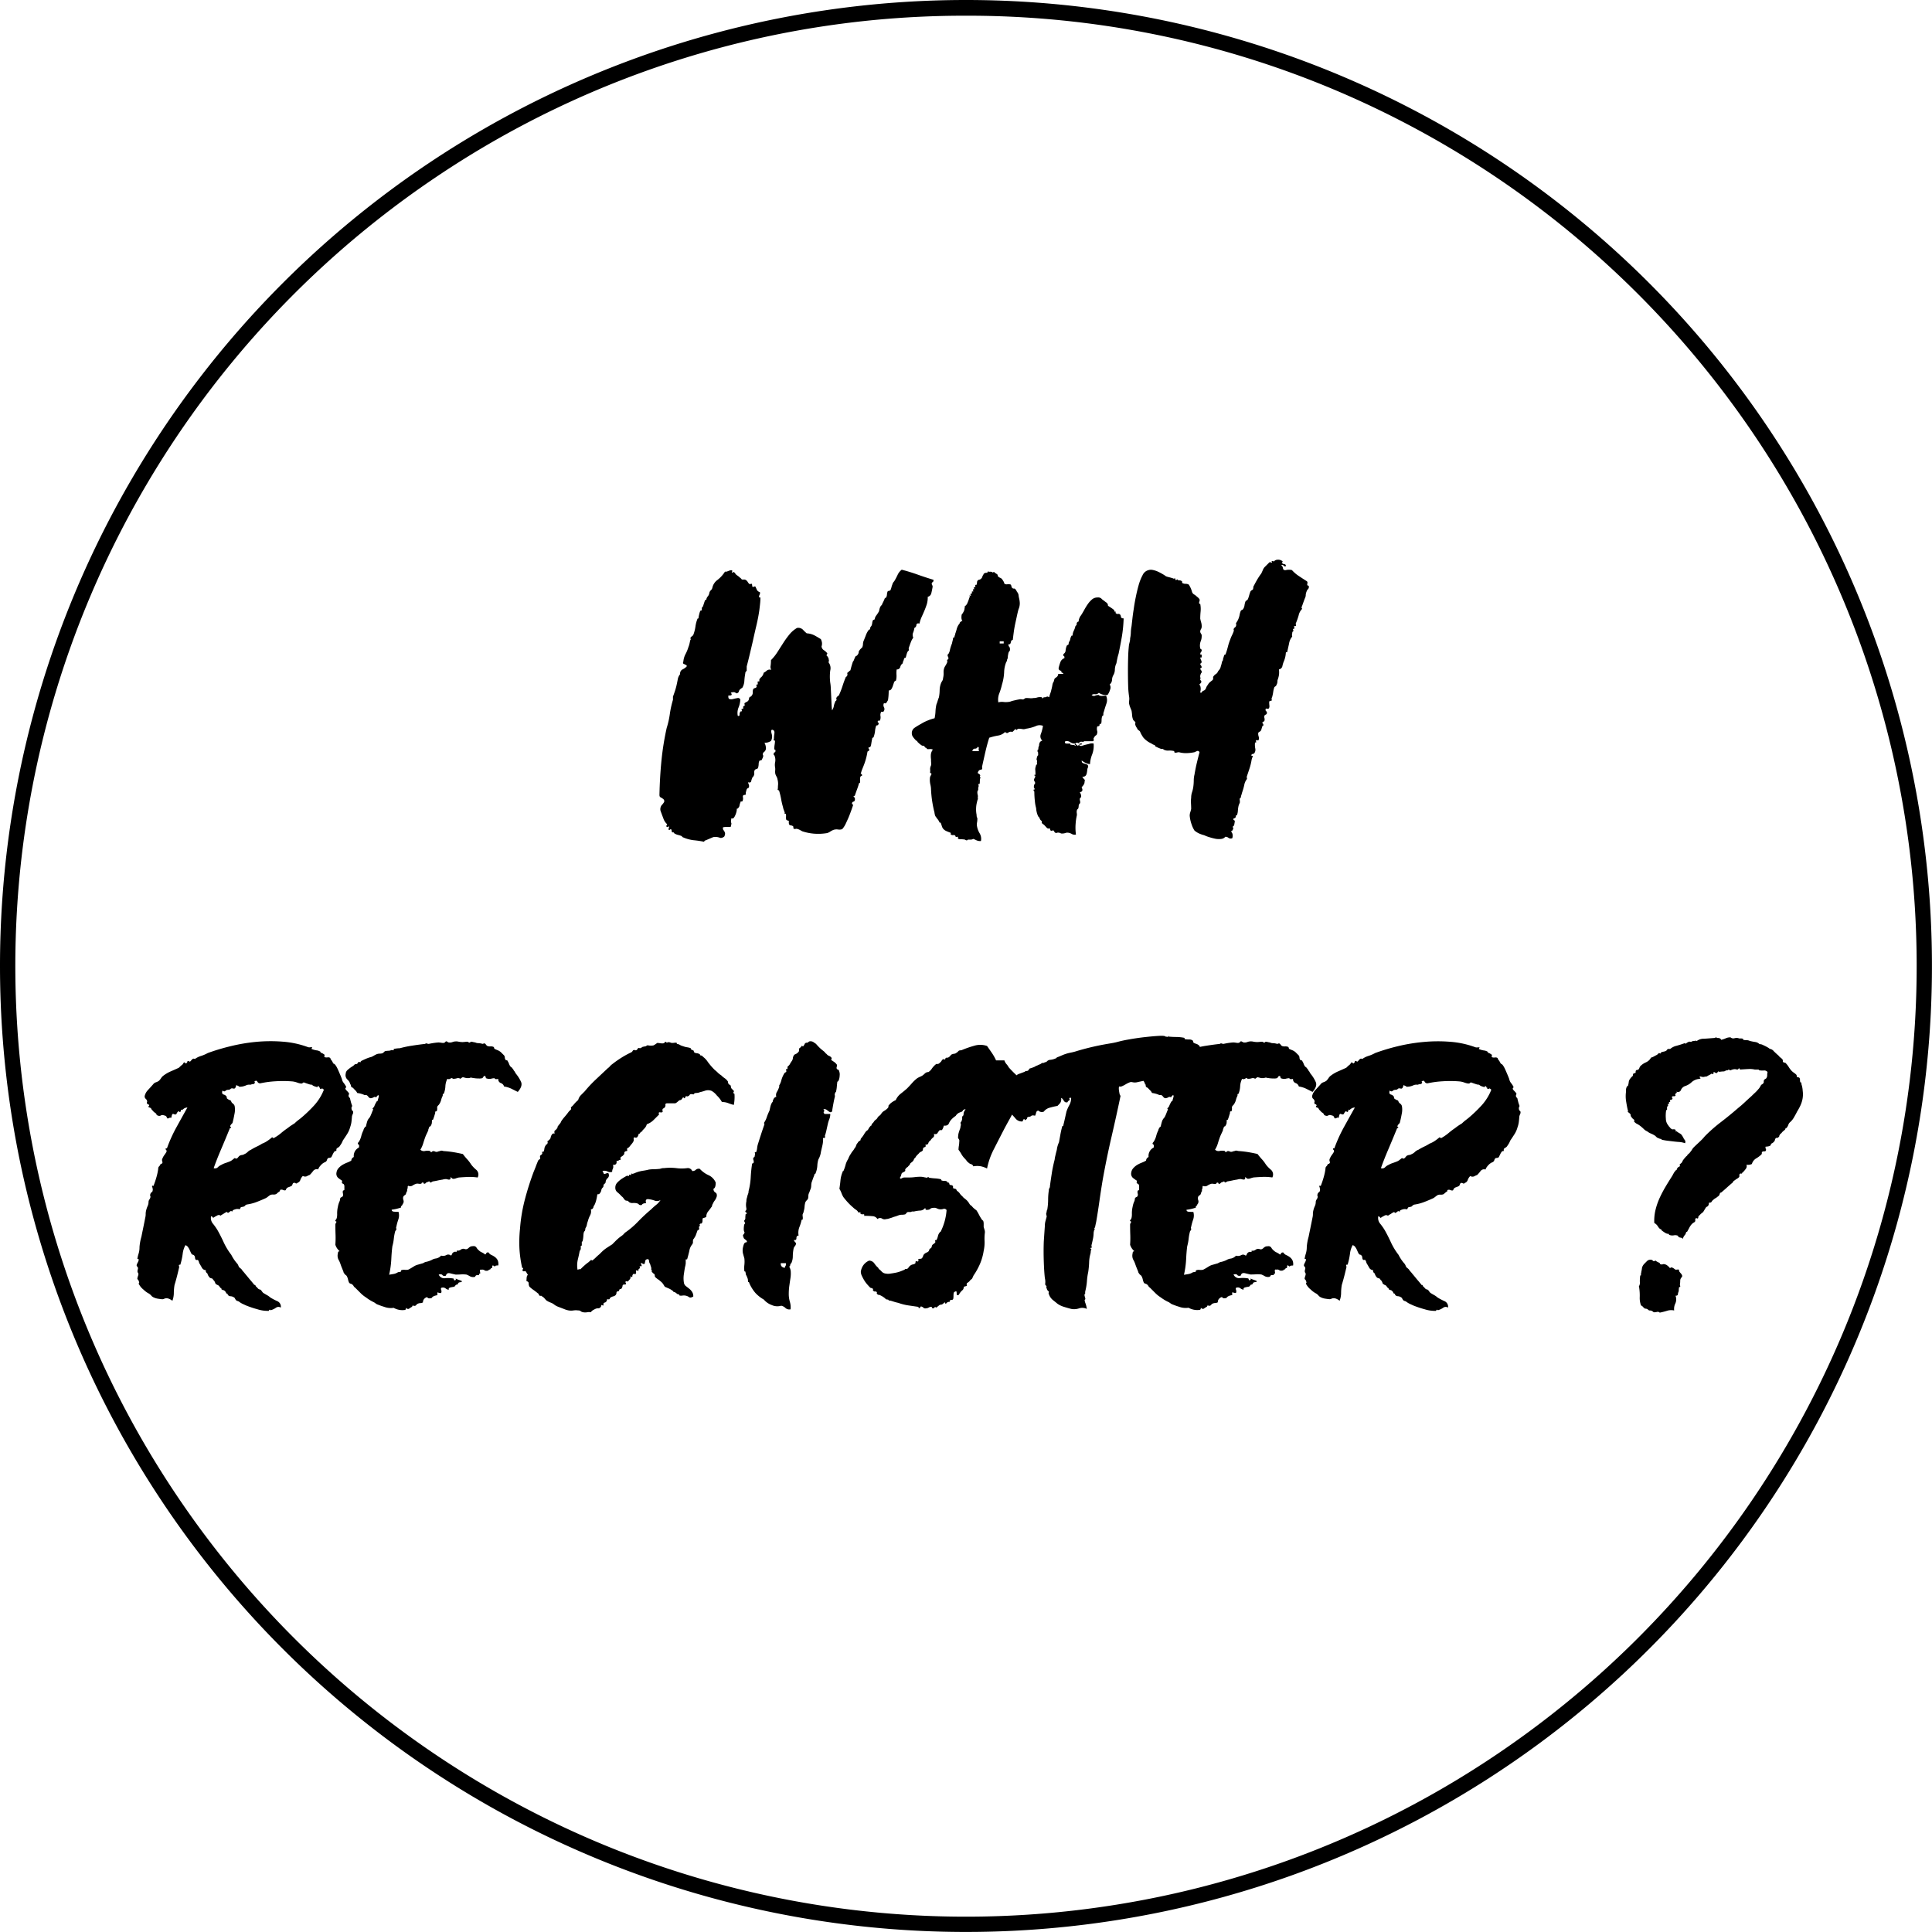 <svg xmlns="http://www.w3.org/2000/svg" width="123.003" height="123.003" viewBox="0 0 123.003 123.003">
  <g id="Group_4090" data-name="Group 4090" transform="translate(-1169.385 -464.322)">
    <path id="Path_33611_-_Outline" data-name="Path 33611 - Outline" d="M61.5,1A60.214,60.214,0,0,0,27.675,11.332,60.681,60.681,0,0,0,5.754,37.952a60.421,60.421,0,0,0,5.578,57.376,60.681,60.681,0,0,0,26.62,21.921,60.421,60.421,0,0,0,57.376-5.578,60.681,60.681,0,0,0,21.921-26.62,60.421,60.421,0,0,0-5.578-57.376A60.681,60.681,0,0,0,85.051,5.754,60.122,60.122,0,0,0,61.5,1m0-1A61.5,61.5,0,1,1,0,61.5,61.5,61.5,0,0,1,61.5,0Z" transform="translate(1169.385 464.322)"/>
    <path id="Path_33613" data-name="Path 33613" d="M-15.628-9.223q-.023.207.08.23A.477.477,0,0,0-15.318-9a2.679,2.679,0,0,1,.264-.057.149.149,0,0,1,.184.092,1.479,1.479,0,0,1-.115.517.916.916,0,0,0-.046.517q.115.046.115-.08a.264.264,0,0,1,.069-.2h.023q.023.023.023,0,.046-.023.023-.08t0-.081h.092v-.092a.133.133,0,0,1,.023-.092h.023q.023.023.023,0a.075.075,0,0,0,.023-.092.1.1,0,0,1,0-.092,1.5,1.5,0,0,1,.161-.092.231.231,0,0,0,.115-.184q.023-.115.08-.126a.108.108,0,0,0,.081-.057.3.3,0,0,0,.081-.219.451.451,0,0,1,.034-.219.2.2,0,0,1,.1-.057.2.2,0,0,0,.1-.057q.023-.023,0-.08t.023-.08a.02.02,0,0,1,.023-.023l.023.023a.186.186,0,0,0,.011-.115q-.011-.069.012-.092h.092v-.092q0-.069.023-.069a.505.505,0,0,1,.115-.127.506.506,0,0,0,.138-.264.924.924,0,0,0,.2-.138.3.3,0,0,1,.288-.046.354.354,0,0,1-.046-.264,2.7,2.7,0,0,0,.023-.356,3.065,3.065,0,0,0,.414-.518l.368-.575a5.731,5.731,0,0,1,.391-.541,1.778,1.778,0,0,1,.483-.414.42.42,0,0,1,.368.1,2.53,2.53,0,0,0,.253.242,1.227,1.227,0,0,1,.506.138q.207.115.391.23a.845.845,0,0,1,.069.2.553.553,0,0,1-.023.265.326.326,0,0,0,.149.241.888.888,0,0,1,.219.2.2.2,0,0,1-.035.08q-.034.057.012.08a.438.438,0,0,1,.08.115.306.306,0,0,1,.035.138.122.122,0,0,1,0,.1q-.023.058,0,.081a.6.6,0,0,1,.092.506,3.142,3.142,0,0,0,0,.759,2.489,2.489,0,0,1,.035.333q.011.219.023.472l.023.506q.011.253.035.46a.708.708,0,0,0,.115-.276.975.975,0,0,1,.092-.276q0-.046.023-.046t.046-.046a.1.1,0,0,0,0-.092.075.075,0,0,1,.023-.092A.26.26,0,0,1-8.636-9.2q.069-.046.069-.092a4.955,4.955,0,0,0,.207-.54q.092-.287.207-.564.023-.023.035-.023t.034-.046a.109.109,0,0,0,.035-.1.533.533,0,0,1-.011-.1.423.423,0,0,0,.1-.081.423.423,0,0,1,.1-.08q.046-.184.08-.3t.08-.253a.289.289,0,0,0,.069-.115,1.262,1.262,0,0,1,.069-.161q0-.046.069-.08a.2.2,0,0,0,.092-.08.284.284,0,0,0,.069-.161.156.156,0,0,1,.046-.115.423.423,0,0,1,.081-.1l.1-.1a.589.589,0,0,0,.046-.219A.589.589,0,0,1-7-12.742q.046-.115.127-.322a1.239,1.239,0,0,1,.172-.322q.046-.046.057-.035t.035-.035q.023-.138.034-.138t.057-.069a.523.523,0,0,0,.046-.173.523.523,0,0,1,.046-.172q.023-.046.057-.035t.057-.057a.52.52,0,0,1,.1-.218,2.275,2.275,0,0,0,.172-.264L-6-14.755a.63.63,0,0,1,.08-.172q.023-.046.046-.035t.023-.057l.08-.161q.058-.115.1-.23a.144.144,0,0,1,.057-.035q.034-.011.035-.035a.388.388,0,0,0,.046-.172.545.545,0,0,1,.046-.2.176.176,0,0,1,.092-.035.116.116,0,0,0,.092-.057,1.1,1.1,0,0,0,.057-.172,1.1,1.1,0,0,1,.057-.173.4.4,0,0,1,.08-.161.643.643,0,0,0,.08-.115q.069-.115.173-.333a.84.84,0,0,1,.264-.333q.529.138,1.012.311t1.012.333q0,.115-.046.138a.148.148,0,0,0-.069.092.186.186,0,0,0,.035.115.209.209,0,0,1,.011.161q-.023.138-.069.334a.3.3,0,0,1-.23.241A1.529,1.529,0,0,1-3-15.019q-.069.207-.15.4t-.172.391a1.845,1.845,0,0,0-.138.426q-.184-.046-.2.092a.2.2,0,0,1-.127.184,1.236,1.236,0,0,1-.092.333.39.39,0,0,0,.023.288,1.09,1.09,0,0,0-.161.3q-.069.184-.115.322a.186.186,0,0,0-.012.115q.011.069-.011.092a.277.277,0,0,0-.1.149q-.035.1-.08.288a.078.078,0,0,1-.057.023q-.035,0-.057.069A.489.489,0,0,1-4.5-11.4a.245.245,0,0,0-.023.127.373.373,0,0,0-.161.23.213.213,0,0,1-.23.161,1.693,1.693,0,0,0-.012.345,1.2,1.2,0,0,1-.035.368.176.176,0,0,0-.127.127l-.069.207a.911.911,0,0,1-.092.2.19.19,0,0,1-.172.092q0,.161-.012.322t-.035.3q-.046.069-.092.149t-.161.034a.266.266,0,0,0,0,.265.246.246,0,0,1-.046.288H-5.9a.417.417,0,0,0-.046.264.528.528,0,0,1-.023.265q0,.046-.069.034t-.092.081l.046.046q.046.069,0,.115,0,.046-.069.057t-.069.035a1.282,1.282,0,0,0-.069.322,1.618,1.618,0,0,1-.092.391q0,.023-.046.035t-.046.08q-.023.092-.057.311t-.1.218q-.115.023-.069.081a.174.174,0,0,1,.046.1q-.023.046-.035.046t-.035.023a.066.066,0,0,1-.046.023,4.118,4.118,0,0,1-.253.92l-.092.23a2.387,2.387,0,0,0-.092.3q.023-.046.057-.011a.11.11,0,0,1,.035.08q0,.023-.046.035t-.069.081a.5.5,0,0,0-.012.184.5.5,0,0,1-.012.184.061.061,0,0,0-.069.069q-.046.161-.115.345t-.138.391q.023,0-.046.023t-.023.046a.306.306,0,0,1,.069.1.248.248,0,0,1-.023.172q0,.023-.069.046t-.069.046q-.046.092.012.127t.034.058q-.069.207-.149.425t-.149.379q-.092.207-.173.38a1.467,1.467,0,0,1-.218.334.528.528,0,0,1-.265.023.635.635,0,0,0-.288.023,1.189,1.189,0,0,0-.219.115.637.637,0,0,1-.2.092,3.393,3.393,0,0,1-.828.035,3.213,3.213,0,0,1-.736-.149q-.046-.023-.149-.081a.75.75,0,0,0-.219-.081.255.255,0,0,0-.08.012.1.1,0,0,1-.081-.012q-.046,0-.046-.069A.133.133,0,0,0-11.511-.9a.383.383,0,0,0-.172-.058q-.1-.011-.1-.2.023-.092-.046-.1a.206.206,0,0,1-.115-.058A.533.533,0,0,1-11.96-1.5a.533.533,0,0,0-.011-.184q-.046-.023-.069,0t0-.069a1.138,1.138,0,0,0-.057-.173,1,1,0,0,1-.057-.2,4.265,4.265,0,0,1-.115-.494,4.612,4.612,0,0,0-.138-.564q0-.023-.023,0t-.069-.069a.133.133,0,0,0,.023-.092q0-.092.012-.207a1.088,1.088,0,0,0-.035-.322.561.561,0,0,0-.057-.172,1.277,1.277,0,0,1-.081-.173.774.774,0,0,1-.012-.23.774.774,0,0,0-.011-.23.863.863,0,0,1,.011-.311.737.737,0,0,0-.034-.379q0-.023-.046-.069a.066.066,0,0,1-.023-.046q.023-.115.057-.115t.057-.046q.023-.115-.023-.127t-.046-.034a1.892,1.892,0,0,1,.023-.288,1.763,1.763,0,0,0,.023-.265.029.029,0,0,1-.046,0q-.069,0-.023-.092A2.383,2.383,0,0,1-12.7-6.8q.034-.218-.149-.242-.092.023-.023.265a.568.568,0,0,1-.046.449.7.7,0,0,1-.414.115.764.764,0,0,1,.092.3.3.3,0,0,1-.138.3q-.092.115-.046.184t-.069.276q0,.046-.069.057a.176.176,0,0,0-.092.034.431.431,0,0,0-.046.2,1.006,1.006,0,0,1-.046.265.2.2,0,0,1-.1.057.2.2,0,0,0-.1.057.3.3,0,0,0-.035.2.33.33,0,0,1-.08.241.02.02,0,0,1-.023.023q-.023,0-.023.046a.821.821,0,0,0-.069.207q-.023.115-.207.069a.846.846,0,0,0,.035.092.751.751,0,0,1,.035.115.24.24,0,0,1-.023.138.144.144,0,0,1-.057.035.111.111,0,0,0-.058.046.489.489,0,0,0-.046.15.256.256,0,0,0-.023.115.256.256,0,0,1-.023.115q-.184-.023-.161.138a.434.434,0,0,1-.023.253q-.046.046-.081.023t-.057.069a.882.882,0,0,0-.057.2.263.263,0,0,1-.081.149q-.023.046-.057.035t-.035.081a.629.629,0,0,1-.023.138,1.2,1.2,0,0,1-.069.2.734.734,0,0,1-.1.173.111.111,0,0,1-.149.023q-.046.253-.012.288t-.035.265h-.253a1.17,1.17,0,0,0-.23.023.209.209,0,0,0,.012.161,1.212,1.212,0,0,1,.069.1.366.366,0,0,1,.046.138A.4.4,0,0,1-15.9-.23q-.184.115-.288.058a.81.81,0,0,0-.4-.035q-.115.046-.219.092L-17.077,0q-.092.023-.092.092a6.059,6.059,0,0,0-.667-.1,2.369,2.369,0,0,1-.713-.2.02.02,0,0,1-.023-.023q0-.023-.046-.046a1.421,1.421,0,0,0-.219-.069.743.743,0,0,1-.219-.092Q-19.1-.46-19.09-.483t-.057-.023q-.092,0-.092-.081a.171.171,0,0,0-.046-.127.14.14,0,0,0-.069.035q-.046.035-.069.012a.148.148,0,0,1,0-.115A.376.376,0,0,0-19.4-.874q-.023-.023-.08.012t-.08-.012q-.046-.023,0-.081t.023-.081a.845.845,0,0,1-.23-.357q-.092-.241-.184-.494a.432.432,0,0,1,.069-.345,1.069,1.069,0,0,0,.161-.207.174.174,0,0,0-.023-.161.535.535,0,0,0-.1-.08l-.115-.069q-.058-.035-.058-.149.023-1.127.127-2.174a17.549,17.549,0,0,1,.333-2.082,5.376,5.376,0,0,0,.2-.886,6.13,6.13,0,0,1,.2-.908v-.207q.023-.046.1-.276a3.868,3.868,0,0,0,.127-.437q.046-.207.08-.391a.694.694,0,0,1,.149-.322.294.294,0,0,1,.149-.3.91.91,0,0,0,.264-.184q.023-.069-.023-.092l-.092-.046-.092-.046q-.046-.023,0-.138a1.244,1.244,0,0,1,.138-.471,2.51,2.51,0,0,0,.184-.448,1.421,1.421,0,0,0,.069-.219q.023-.1.046-.218.046-.023.023-.092t0-.069a.26.26,0,0,1,.092-.092.249.249,0,0,0,.092-.115,2.445,2.445,0,0,0,.126-.506,2.036,2.036,0,0,1,.127-.483q0-.023.035-.023t.035-.069a2.213,2.213,0,0,1,.046-.218q.046-.2.092-.219,0-.023.035-.011t.035-.012v-.161a.282.282,0,0,0,.1-.161q.035-.115.1-.3.023-.046.057-.035t.035-.057a.421.421,0,0,1,.092-.172.421.421,0,0,0,.092-.2.316.316,0,0,1,.1-.184.316.316,0,0,0,.1-.184.832.832,0,0,1,.333-.483,2.053,2.053,0,0,0,.472-.529q.023.046.219-.035t.241-.011a.094.094,0,0,1-.023.069.029.029,0,0,0,0,.046.376.376,0,0,0,.092-.023q.069-.023.046,0a.527.527,0,0,1,.08.092.327.327,0,0,0,.057.069l.138.1a.863.863,0,0,1,.092.08.377.377,0,0,0,.057.046q.034.023.035.046a.158.158,0,0,0,.138.035.229.229,0,0,1,.161.035.368.368,0,0,1,.115.127.368.368,0,0,0,.115.126q.023.023.069-.011t.069.011a.133.133,0,0,1,.023.092.093.093,0,0,0,.046.092.264.264,0,0,0,.08-.023q.057-.023.08,0,.046.092.092.2a.285.285,0,0,0,.184.149q.046.046-.012.172t-.012.172h.069a3.866,3.866,0,0,1-.023.4q-.023.219-.046.4-.069.483-.184.966t-.23,1.012l-.184.782q-.092.391-.207.828v.276a.558.558,0,0,0-.069.08.188.188,0,0,0-.023.1,3.749,3.749,0,0,0-.058.472.974.974,0,0,1-.126.425,1.618,1.618,0,0,0-.138.1.289.289,0,0,0-.092.173q-.115.138-.2.057t-.31-.012Q-15.306-9.2-15.628-9.223ZM6.751-6.164h.138q0,.069-.08.069H6.682a.169.169,0,0,0,.219.069q.149-.046.241-.069.115-.023.23-.057a.555.555,0,0,1,.253-.011,1.571,1.571,0,0,1-.092.69,1.942,1.942,0,0,0-.138.621.872.872,0,0,1-.311-.092,1.809,1.809,0,0,1-.219-.138q0,.115.057.149a.554.554,0,0,0,.149.057.554.554,0,0,1,.15.057q.058.035.057.15a.4.4,0,0,0-.057.184,1.861,1.861,0,0,1-.035.218.32.32,0,0,1-.08.161.271.271,0,0,1-.2.057.457.457,0,0,0,.115.15.138.138,0,0,1,.023.173q.023.138-.184.345a.759.759,0,0,1,.046.126.145.145,0,0,1-.046.15l-.115.046a.581.581,0,0,1,.069.138q.046.161-.023.207t-.035.184q.035.138-.011.184a.191.191,0,0,0-.069.127.969.969,0,0,1-.023.173.174.174,0,0,1-.057.069.077.077,0,0,0-.035.069.323.323,0,0,0-.011.15,1.062,1.062,0,0,1,.011.15,3.252,3.252,0,0,0-.08.529A3.154,3.154,0,0,0,6.5-.368.373.373,0,0,1,6.245-.4a.614.614,0,0,0-.207-.081.373.373,0,0,0-.207.012.586.586,0,0,1-.207.034A.182.182,0,0,1,5.509-.46a.133.133,0,0,0-.092-.023.148.148,0,0,0-.115,0,.148.148,0,0,1-.115,0,.145.145,0,0,1-.069-.081q-.023-.057-.046-.057-.023-.023-.08,0a.122.122,0,0,1-.1,0A.158.158,0,0,1,4.853-.7q-.012-.057-.035-.057-.023-.023-.057,0t-.057,0a.5.5,0,0,1-.115-.1,1.255,1.255,0,0,0-.092-.1A.36.36,0,0,0,4.4-1.035.15.15,0,0,1,4.336-1.1a.052.052,0,0,1-.011-.058.1.1,0,0,0-.012-.08.26.26,0,0,1-.092-.092l-.092-.184q-.046,0-.046-.023v-.023A1.106,1.106,0,0,1,4-1.806a1.128,1.128,0,0,1-.035-.241,2.4,2.4,0,0,1-.08-.449,5.517,5.517,0,0,1-.035-.609L3.83-3.128q-.046-.046-.023-.069,0-.046.023-.046h.046a.283.283,0,0,0-.046-.115q-.023-.023,0-.115a.141.141,0,0,1,.034-.1A.11.11,0,0,0,3.9-3.657a.153.153,0,0,0-.035-.092.186.186,0,0,1-.034-.115.283.283,0,0,1,.046-.115A.094.094,0,0,0,3.9-4.048q.023-.069-.011-.069T3.853-4.14q0-.046.035-.034t.034-.012q0-.161-.011-.287a.516.516,0,0,1,.035-.241.121.121,0,0,1,.046-.1q.046-.034.023-.149.023-.115-.011-.15t.035-.241a.124.124,0,0,1,.046-.057q.023-.011,0-.081.023-.092-.011-.127T4.06-5.773q0,.023.023,0a.066.066,0,0,0,.023-.046.376.376,0,0,1,.046-.207q0-.276.207-.322a.371.371,0,0,1-.092-.425A2.7,2.7,0,0,0,4.4-7.291a.57.57,0,0,0-.471.023,2.64,2.64,0,0,1-.61.161.4.4,0,0,1-.23.023,1.17,1.17,0,0,0-.23-.023.2.2,0,0,0-.115.057q-.069.058-.092-.057A1.321,1.321,0,0,1,2.45-6.9a.257.257,0,0,0-.253.035Q2.1-6.785,1.99-6.9a.824.824,0,0,1-.46.23,3.633,3.633,0,0,0-.552.138q-.138.437-.241.885t-.219.977q.046.161-.069.172a.187.187,0,0,0-.161.1q-.069.115-.011.138a.306.306,0,0,1,.1.069.091.091,0,0,1,.012.115Q.357-4,.449-4a.126.126,0,0,0-.057.1,1.137,1.137,0,0,0-.012.161.546.546,0,0,1-.011.127q-.012.046-.1.023a.245.245,0,0,1,0,.253.209.209,0,0,1-.012.161.186.186,0,0,0-.034.115.625.625,0,0,0,.023.172.329.329,0,0,1,0,.172.148.148,0,0,1,0,.115A.713.713,0,0,0,.2-2.438a1.722,1.722,0,0,0-.057.38,1.8,1.8,0,0,0,.034.449.311.311,0,0,0,.023.15.142.142,0,0,1,.023.08A1.292,1.292,0,0,1,.2-1.127.581.581,0,0,0,.2-.9a1.33,1.33,0,0,0,.173.46A.682.682,0,0,1,.449.046.641.641,0,0,1,.173,0Q.081-.046-.034-.092a.376.376,0,0,1-.207.046H-.379q-.069.092-.184,0A1.229,1.229,0,0,0-.8-.069.435.435,0,0,1-.977-.092q-.046,0-.035-.057A.087.087,0,0,0-1.023-.23.485.485,0,0,0-1.1-.219q-.058.011-.058-.012L-1.184-.3a.141.141,0,0,0-.127-.035A.208.208,0,0,1-1.46-.368q-.023,0-.012-.057t-.011-.058Q-1.667-.552-1.771-.6a.535.535,0,0,1-.2-.161.531.531,0,0,1-.069-.15q-.023-.08-.069-.2a.078.078,0,0,0-.057-.023q-.035,0-.035-.046-.023-.046-.057-.1a.535.535,0,0,0-.08-.1.6.6,0,0,0-.069-.1.407.407,0,0,1-.069-.126Q-2.5-1.7-2.507-1.76t-.035-.15q-.069-.3-.115-.6t-.069-.69a1.512,1.512,0,0,0-.046-.368A1.322,1.322,0,0,1-2.794-4a.392.392,0,0,1,.058-.138A.186.186,0,0,0-2.7-4.255a.066.066,0,0,1-.046-.023l-.046-.046A.408.408,0,0,0-2.783-4.5a.451.451,0,0,1,.034-.218.336.336,0,0,0,.034-.173,1.8,1.8,0,0,1-.011-.264,1.421,1.421,0,0,1-.011-.311.622.622,0,0,1,.126-.311.343.343,0,0,0-.2-.034A.55.55,0,0,1-3-5.819v-.023a.041.041,0,0,0-.046-.046.14.14,0,0,1-.092-.081q-.023-.058-.138-.057a.283.283,0,0,1-.1-.057,1.185,1.185,0,0,1-.15-.126q-.046-.046-.046-.035T-3.6-6.3q0-.046-.023-.034a.038.038,0,0,1-.046-.012q-.276-.276-.276-.414a.409.409,0,0,1,.161-.4,5.022,5.022,0,0,1,.437-.265,2.606,2.606,0,0,1,.414-.207A2.843,2.843,0,0,1-2.5-7.774a2.614,2.614,0,0,0,.057-.437,2.614,2.614,0,0,1,.058-.437q.046-.115.08-.23t.081-.23a2.591,2.591,0,0,0,.046-.46A1.3,1.3,0,0,1-2.1-9.982a.782.782,0,0,1,.081-.161.345.345,0,0,0,.058-.184,1.238,1.238,0,0,0,.034-.356.785.785,0,0,1,.058-.334q.023-.046.081-.138a1.3,1.3,0,0,0,.1-.207A.189.189,0,0,0-1.7-11.42a.1.1,0,0,1,.011-.08q.115-.046.046-.184t.023-.184a.743.743,0,0,0,.1-.276,2.613,2.613,0,0,1,.127-.391q.023-.115.046-.2a.546.546,0,0,0,.023-.149q0-.023.034-.023t.058-.046a.188.188,0,0,1,.023-.1.188.188,0,0,0,.023-.1,3.03,3.03,0,0,0,.1-.322.907.907,0,0,1,.15-.3q.046-.046.034-.058t.034-.057a.327.327,0,0,1,.069-.057l.069-.035q-.092-.092-.046-.391a.815.815,0,0,0,.115-.173.505.505,0,0,0,.069-.241.069.069,0,0,0,.011-.069.056.056,0,0,1,.035-.069A.476.476,0,0,0-.4-15.134a2.7,2.7,0,0,0,.115-.322q.046-.046,0-.138a.177.177,0,0,1,.069.023q.046.023.023-.023a.112.112,0,0,0-.023-.057q-.023-.034.023-.035a.02.02,0,0,1,.023-.023l.023.023a.047.047,0,0,1,.012-.035.091.091,0,0,0,.011-.057v-.069h.092a.264.264,0,0,0-.023-.081q-.023-.057.023-.057H.012q.023-.023,0-.057a.076.076,0,0,1,0-.08H.1a.315.315,0,0,0-.012-.069.1.1,0,0,1,.035-.092.02.02,0,0,0,.023.023.02.02,0,0,0,.023-.023A.256.256,0,0,0,.2-16.4a.256.256,0,0,1,.023-.115.171.171,0,0,1,.115-.08.206.206,0,0,0,.115-.057.285.285,0,0,0,.081-.115.449.449,0,0,1,.034-.092.247.247,0,0,0,.046-.08Q.633-17,.679-17a.169.169,0,0,1,.127-.035q.057.011.1-.1a.109.109,0,0,0,.1.035.353.353,0,0,1,.149.012.045.045,0,0,0,.069.023.177.177,0,0,1,.069-.023A.26.26,0,0,0,1.392-17a.36.36,0,0,1,.092.069q.046.023.035.058t.034.08a.4.4,0,0,0,.127.08.281.281,0,0,1,.127.1q.046.069.081.126a.554.554,0,0,1,.057.149.276.276,0,0,0,.184.035.6.6,0,0,1,.207.011.216.216,0,0,1,.058.126.126.126,0,0,0,.058.1.1.1,0,0,0,.092.035.1.1,0,0,1,.092.034.535.535,0,0,1,.092.138.268.268,0,0,0,.046.069.4.4,0,0,1,.069.161,1.8,1.8,0,0,0,.046.253,1.6,1.6,0,0,1,.035.265.937.937,0,0,1-.081.4q-.046.161-.1.414t-.115.529q-.057.276-.092.541t-.058.472a.093.093,0,0,0-.092.046.41.41,0,0,0-.034.1A.175.175,0,0,1,2.3-12.5a.1.1,0,0,1-.1.011.234.234,0,0,0,.057.172q.057.058.035.242a.311.311,0,0,0-.1.2,1.278,1.278,0,0,0-.035.287.233.233,0,0,0-.046.126.143.143,0,0,1-.046.1,1.886,1.886,0,0,0-.138.667,3.209,3.209,0,0,1-.138.782,4.034,4.034,0,0,1-.173.563,1.073,1.073,0,0,0-.058.564A.858.858,0,0,1,1.9-8.809a1.3,1.3,0,0,0,.414-.023,1.5,1.5,0,0,1,.23-.069q.184-.046.322-.069a.4.4,0,0,1,.161-.012.723.723,0,0,0,.115.012.752.752,0,0,0,.08-.046A.752.752,0,0,1,3.3-9.062q.115,0,.253.011a.906.906,0,0,0,.253-.011.661.661,0,0,0,.23-.035.706.706,0,0,1,.3-.012v.023q0,.069.069.023v-.023h.023a.066.066,0,0,1,.046-.023.278.278,0,0,0,.161-.034q.046-.035.161.034a1.664,1.664,0,0,1,.069-.241,1.665,1.665,0,0,0,.069-.241A2.728,2.728,0,0,0,5-9.89a.519.519,0,0,1,.092-.23.518.518,0,0,1,.023-.1.263.263,0,0,1,.046-.1.7.7,0,0,0,.126-.092.23.23,0,0,0,.081-.184h.322q0-.069-.023-.057T5.6-10.7q-.069-.023-.057-.035a.091.091,0,0,1,.057-.011.463.463,0,0,0-.138-.081q-.046-.011-.069-.126a2.911,2.911,0,0,1,.115-.391.414.414,0,0,1,.253-.253q.023-.115-.035-.138t-.012-.138a.261.261,0,0,0,.127-.218.98.98,0,0,1,.08-.311q.046-.046.057-.035t.057-.057a.32.32,0,0,1,.023-.138.388.388,0,0,0,.08-.184.546.546,0,0,1,.081-.207q0-.023.034-.011t.035-.035a.715.715,0,0,1,.08-.288,1.333,1.333,0,0,0,.1-.288q.092-.069.08-.138a.11.11,0,0,1,.057-.115q0-.023.035-.023t.035-.069a.527.527,0,0,1,.046-.161.494.494,0,0,1,.092-.161q.092-.138.2-.333a3.845,3.845,0,0,1,.23-.38,1.563,1.563,0,0,1,.276-.311.534.534,0,0,1,.356-.127.313.313,0,0,1,.242.069.677.677,0,0,0,.172.138,1.033,1.033,0,0,0,.149.115.232.232,0,0,1,.1.207q.115.069.2.127t.2.149a.029.029,0,0,1,0,.046q-.023.023.023.046.092,0,.069.046a.045.045,0,0,0,.023.069.141.141,0,0,0,.126.035.141.141,0,0,1,.127.035.246.246,0,0,1,.057.149q.012.1.173.1a8.686,8.686,0,0,1-.115,1.173q-.092.529-.207,1.081a2.806,2.806,0,0,0-.08.3q-.034.161-.057.3a1.008,1.008,0,0,0-.1.4.732.732,0,0,1-.08.333.641.641,0,0,0-.1.322.406.406,0,0,1-.149.3.349.349,0,0,1,.023.333,1.039,1.039,0,0,1-.161.334.8.8,0,0,1-.552-.138.294.294,0,0,1-.241.092.294.294,0,0,0-.219.046.2.2,0,0,0,.219.046.59.59,0,0,1,.241-.046q-.023,0,.012.023a.112.112,0,0,0,.057.023.323.323,0,0,0,.161.011q.115-.011.23-.011a.662.662,0,0,1,.012.529q-.1.3-.172.552a.082.082,0,0,0-.012.069.082.082,0,0,1-.011.069q0,.069-.023.069H8.177a.836.836,0,0,0-.046.265.91.91,0,0,1-.023.218.078.078,0,0,1-.057.023q-.035,0-.057.069.023.046-.035.069a.283.283,0,0,1-.1.023.493.493,0,0,0-.011.276.28.28,0,0,1-.012.207q0,.046-.069.092a.347.347,0,0,0-.115.138.1.1,0,0,0-.023.115.093.093,0,0,1-.046.115H7.027q-.023.046-.15.035A.172.172,0,0,0,6.7-6.21q-.069.046-.057.023T6.59-6.21a.182.182,0,0,0-.115.023.066.066,0,0,1-.046.023.464.464,0,0,1-.3-.092A.368.368,0,0,0,5.808-6.3q-.023.092.012.115a.163.163,0,0,0,.092.023H6.13q.023,0,.011.034t.035.035a.968.968,0,0,0,.173.023.143.143,0,0,1,.1.046q.069-.023,0-.057t.023-.08a.273.273,0,0,0,.161.138A.327.327,0,0,0,6.693-6.1.327.327,0,0,1,6.751-6.164ZM1.645-12.535H1.9v-.138H1.645ZM-.1-5.681H.334a.234.234,0,0,1-.023-.172q.023-.081-.069-.1a.171.171,0,0,1-.172.115Q-.057-5.842-.1-5.681ZM19.861-17.526q0,.092-.035.092a.1.1,0,0,1-.069-.035.27.27,0,0,0-.092-.058.122.122,0,0,0-.1,0,.31.31,0,0,1,.115.207q.023.138.184.115A.629.629,0,0,1,20-17.227h.127a.634.634,0,0,1,.126.023,2.194,2.194,0,0,0,.426.368q.242.161.494.322.092.046.058.173t.08.127a.2.2,0,0,1-.035.219.372.372,0,0,0-.1.172.565.565,0,0,0-.046.207.408.408,0,0,1-.046.184q-.046.115-.1.265t-.1.287q-.046.023-.011.08t.011.08a.832.832,0,0,0-.207.4,4.32,4.32,0,0,1-.184.517.485.485,0,0,0,.011.08.087.087,0,0,1-.011.08H20.39a.378.378,0,0,0,.011.092.13.13,0,0,1-.011.092l-.023-.023a.02.02,0,0,0-.023.023q-.046.023-.012.08t.012.057q-.069.046-.069.081a1.01,1.01,0,0,1-.023.149.378.378,0,0,0,.011.092q.012.046-.011.046a.886.886,0,0,0-.184.425l-.115.518q0,.046-.046.035t-.046.057a1.59,1.59,0,0,1-.138.552,1.722,1.722,0,0,0-.08.276.266.266,0,0,1-.219.207,1.378,1.378,0,0,1,0,.357,1.7,1.7,0,0,1-.092.333,1.22,1.22,0,0,1-.011.138.368.368,0,0,1-.058.161q0,.046-.069.092t-.069.069a1.709,1.709,0,0,0-.069.3,2.414,2.414,0,0,1-.069.322.172.172,0,0,0-.023.149q.023.081-.069.081a.081.081,0,0,0-.092.092,1.774,1.774,0,0,0,.011.2.306.306,0,0,1-.023.173q-.035.069-.2.023-.046.115.012.161a.166.166,0,0,1,.057.138.14.14,0,0,1-.08.092.145.145,0,0,0-.08.069.248.248,0,0,0,0,.149.329.329,0,0,1,0,.172.1.1,0,0,1-.069.058q-.046.011-.069.08l.046.046a.182.182,0,0,1,.023.115.066.066,0,0,1-.046.023.066.066,0,0,0-.023.046q-.046.138-.069.23a.26.26,0,0,1-.092.092.36.36,0,0,0-.092.069.482.482,0,0,0,.023.241q.046.173-.023.242,0,.023-.046,0a.1.1,0,0,0-.092,0q-.023.023,0,.092t-.069.046a1.228,1.228,0,0,0,.011.368.383.383,0,0,1-.08.345.376.376,0,0,0-.092.023q-.069.023-.069.069-.023.046.046.046h.046l-.046.138a.753.753,0,0,0-.046.184,3.6,3.6,0,0,1-.126.495l-.173.517a.485.485,0,0,0,.011.081.087.087,0,0,1-.011.08.847.847,0,0,0-.161.38,4.113,4.113,0,0,1-.138.472q-.023.092-.046.161a.256.256,0,0,0-.023.115.066.066,0,0,1-.023.046.11.11,0,0,0-.057.115,1.169,1.169,0,0,1,.011.184q-.046.115-.057.138a.751.751,0,0,0-.035.115,2.248,2.248,0,0,0-.035.276.922.922,0,0,1-.058.276q0,.023-.023.011t-.046.035q0,.161-.138.161-.046.092.012.115t.057.069a1.436,1.436,0,0,1-.023.15.366.366,0,0,1-.046.149q-.092.046-.046.1t-.046.2a.066.066,0,0,0-.046.023q-.046.046,0,.069a.378.378,0,0,1,.058.115.493.493,0,0,1-.012.276.252.252,0,0,1-.242-.023.29.29,0,0,0-.2-.069.389.389,0,0,1-.264.138A1.2,1.2,0,0,1,15.387-.1,3.606,3.606,0,0,1,15-.2a2.036,2.036,0,0,1-.333-.126,1.888,1.888,0,0,1-.334-.115,1.3,1.3,0,0,1-.287-.184A1.669,1.669,0,0,1,13.869-1a2.2,2.2,0,0,1-.127-.564.686.686,0,0,1,.034-.218A1.818,1.818,0,0,0,13.835-2q0-.184-.012-.356a1.868,1.868,0,0,1,.012-.357,1.12,1.12,0,0,1,.057-.356,1.85,1.85,0,0,0,.081-.356A3.058,3.058,0,0,0,14-3.807a1.559,1.559,0,0,1,.046-.379q.069-.414.161-.793t.161-.633q-.069-.115-.172-.069t-.149.069a2.734,2.734,0,0,1-.471.058,1.678,1.678,0,0,1-.518-.058.787.787,0,0,0-.149.023.155.155,0,0,1-.15-.023v-.069a1.149,1.149,0,0,0-.356-.034.594.594,0,0,1-.311-.058.02.02,0,0,1-.023-.023q0-.023-.069-.023h-.069a3.007,3.007,0,0,1-.368-.161q-.046-.046-.035-.069t-.035-.023a.474.474,0,0,1-.184-.092,1.386,1.386,0,0,1-.264-.15,1.322,1.322,0,0,1-.264-.242q-.046-.069-.1-.161a1.3,1.3,0,0,1-.1-.207A.228.228,0,0,0,10.5-7a.672.672,0,0,1-.069-.057,1.5,1.5,0,0,0-.092-.161.513.513,0,0,1-.069-.184.315.315,0,0,1,.012-.069.069.069,0,0,0-.012-.069l-.092-.092q-.046-.046-.046-.069a.9.9,0,0,1-.057-.264q-.011-.149-.035-.288l-.092-.23a1.22,1.22,0,0,1-.069-.253q0-.069.012-.2a.839.839,0,0,0-.012-.241,5.758,5.758,0,0,1-.057-.7q-.011-.4-.012-.851t.012-.9q.011-.448.057-.84l.046-.184a.855.855,0,0,0,.023-.207,2.01,2.01,0,0,0,.046-.379,2.378,2.378,0,0,1,.046-.4q.023-.207.057-.506t.08-.575q.046-.345.127-.747t.184-.771a3.133,3.133,0,0,1,.253-.644A.571.571,0,0,1,11.1-17.2a.56.56,0,0,1,.3-.012,1.477,1.477,0,0,1,.311.1q.149.069.288.149a2.425,2.425,0,0,1,.23.149,1.068,1.068,0,0,0,.184.057q.138.035.276.08,0,.023.057.011a.485.485,0,0,1,.081-.011v.092a.1.1,0,0,0,.1-.012q.058-.035.058.012a.109.109,0,0,0,.1.035.169.169,0,0,1,.127.034q.046,0,.046.069t.023.069a.431.431,0,0,0,.2.046.431.431,0,0,1,.2.046,1.565,1.565,0,0,1,.207.46.3.3,0,0,0,.1.149q.057.034.149.1a1.148,1.148,0,0,0,.115.1.658.658,0,0,1,.115.126.211.211,0,0,1-.011.149q-.034.1.011.15h.046a1.731,1.731,0,0,1,.023.483q-.023.23-.023.46.023.115.057.23a.8.8,0,0,1,.035.23.334.334,0,0,1-.035.184.392.392,0,0,0-.057.138.224.224,0,0,0,.046.161.224.224,0,0,1,.046.161.866.866,0,0,1-.069.345.8.8,0,0,0-.023.437.1.1,0,0,0,.057.057q.034.011.035.08a.174.174,0,0,1-.046.1.232.232,0,0,0-.046.15h.046q.046,0,.046.069v.069q0,.069-.035.057a.052.052,0,0,0-.057.012.64.64,0,0,0,.046.138.527.527,0,0,1,.046.161l-.092.092a.174.174,0,0,0,.046.1.232.232,0,0,1,.046.149q0-.023-.046.011a.1.1,0,0,0-.046.081.36.36,0,0,1,.069.092q.046.092.023.115a.411.411,0,0,0-.092.3.13.13,0,0,1,.012.092.378.378,0,0,0-.012.092.128.128,0,0,1,.069.1.124.124,0,0,1-.035.092l-.069.069q-.034.034-.012.035a.333.333,0,0,1,.069.172.635.635,0,0,1-.023.288q.023.092.081.035a.423.423,0,0,0,.08-.1.254.254,0,0,0,.2-.161.688.688,0,0,1,.127-.23.512.512,0,0,1,.126-.161q.08-.069.173-.138a.188.188,0,0,0,.035-.138.124.124,0,0,1,.034-.115.446.446,0,0,1,.138-.127.348.348,0,0,0,.138-.172,1.321,1.321,0,0,1,.1-.127.552.552,0,0,0,.08-.2,2.127,2.127,0,0,0,.069-.253.11.11,0,0,1,.035-.081.178.178,0,0,0,.035-.127q.046-.138.069-.23.023-.046.046-.046a.066.066,0,0,0,.046-.023,4.884,4.884,0,0,0,.149-.483,3.569,3.569,0,0,1,.149-.46,2.108,2.108,0,0,1,.115-.276,2.108,2.108,0,0,0,.115-.276.255.255,0,0,0-.011-.08.052.052,0,0,1,.011-.057.289.289,0,0,1,.081-.092.125.125,0,0,0,.057-.092.1.1,0,0,0,.012-.08.255.255,0,0,1-.012-.08,1.125,1.125,0,0,1,.069-.115,1.021,1.021,0,0,0,.092-.184,1.251,1.251,0,0,0,.069-.241,1.251,1.251,0,0,1,.069-.241.145.145,0,0,1,.081-.069.145.145,0,0,0,.08-.069.546.546,0,0,0,.08-.218,1.2,1.2,0,0,1,.057-.241.2.2,0,0,1,.081-.08.2.2,0,0,0,.08-.081,2.229,2.229,0,0,0,.08-.241,2.229,2.229,0,0,1,.08-.241.2.2,0,0,1,.08-.08.445.445,0,0,0,.081-.057.629.629,0,0,0,.023-.138.224.224,0,0,1,.046-.115q.092-.184.207-.38a4.08,4.08,0,0,1,.253-.379q.046-.092.1-.219a.623.623,0,0,1,.1-.173l.184-.184.115-.115a.075.075,0,0,1,.092-.023.2.2,0,0,0,.092.023.094.094,0,0,0-.023-.069q-.023-.023.023-.023.023-.023.069,0t.069,0a.29.29,0,0,1,.207-.092.438.438,0,0,1,.322.092q.023,0-.011.069t.011.069a.143.143,0,0,0,.1.046A.143.143,0,0,1,19.861-17.526ZM-48.564,23.928a.562.562,0,0,0,.115.472,3.5,3.5,0,0,1,.3.426q.207.368.391.771a4.15,4.15,0,0,0,.483.793,2.546,2.546,0,0,0,.391.575.581.581,0,0,1,.069.138.307.307,0,0,0,.115.138.456.456,0,0,1,.138.161q.069.069.173.2l.2.241q.092.115.173.207t.149.184q.046.023.035.046t.058.023q.023,0,.046.057t.046.058a1.255,1.255,0,0,1,.092.1.246.246,0,0,0,.138.08q.046,0,.1.08a1.022,1.022,0,0,0,.1.127q.069.046.23.138a1.138,1.138,0,0,1,.23.161,3.784,3.784,0,0,0,.437.23.38.38,0,0,1,.23.414.271.271,0,0,0-.311.011,1.052,1.052,0,0,1-.31.15q0,.023-.046-.012t-.069.012l-.023.023v.023a2.145,2.145,0,0,1-.725-.1,6.608,6.608,0,0,1-.724-.242l-.2-.092a1.279,1.279,0,0,1-.264-.161.449.449,0,0,0-.092-.035.146.146,0,0,1-.069-.035.438.438,0,0,1-.081-.115q-.034-.069-.057-.069a.42.42,0,0,0-.219-.081.218.218,0,0,1-.173-.08.2.2,0,0,1-.023-.057q0-.012-.046-.035-.046,0-.058-.058a.108.108,0,0,0-.057-.08.171.171,0,0,0-.115-.08.206.206,0,0,1-.115-.058.029.029,0,0,1,0-.046q.023-.023-.046-.023a.754.754,0,0,1-.092-.115.223.223,0,0,0-.138-.092.268.268,0,0,0-.069-.046.074.074,0,0,1-.046-.069q-.023-.046-.046-.1a.232.232,0,0,0-.092-.1.122.122,0,0,0-.1-.1.216.216,0,0,1-.127-.057.572.572,0,0,1-.138-.253q-.138-.092-.092-.207a.309.309,0,0,1-.253-.149q-.069-.127-.138-.241a.363.363,0,0,1-.057-.127.363.363,0,0,0-.058-.126.1.1,0,0,0-.08-.011.052.052,0,0,1-.057-.012q-.046-.023-.058-.149a.191.191,0,0,0-.126-.173q-.069,0-.115-.092t-.092-.2a1.006,1.006,0,0,0-.115-.2.289.289,0,0,0-.161-.115,1.5,1.5,0,0,0-.173.552,4.194,4.194,0,0,1-.15.69h-.046a.041.041,0,0,0-.046.046v.023a.047.047,0,0,0,.012.035.047.047,0,0,1,.011.034q-.046.207-.126.529t-.173.621a3.157,3.157,0,0,0-.046.517,1.442,1.442,0,0,1-.092.494.853.853,0,0,0-.241-.138.392.392,0,0,0-.265,0,.276.276,0,0,1-.184.034q-.115-.011-.253-.034a.889.889,0,0,1-.253-.081.407.407,0,0,1-.161-.126.655.655,0,0,0-.138-.115,1.417,1.417,0,0,1-.345-.253,1.081,1.081,0,0,1-.276-.322.064.064,0,0,1-.012-.092q.034-.046-.012-.115a.11.11,0,0,0-.035-.081.307.307,0,0,1-.057-.08.753.753,0,0,1,.046-.184q.046-.138,0-.184a.223.223,0,0,1-.035-.138q.011-.046.035-.161a.174.174,0,0,0-.046-.1.174.174,0,0,1-.046-.1.926.926,0,0,1,.081-.184q.081-.161.035-.207h-.069a2.211,2.211,0,0,1,.081-.345,1.385,1.385,0,0,0,.057-.414A3.152,3.152,0,0,1-53,25.239q.046-.23.115-.563T-52.75,24a.855.855,0,0,0,.023-.207.855.855,0,0,1,.023-.207,1.487,1.487,0,0,1,.1-.3.611.611,0,0,0,.058-.276.313.313,0,0,1,.057-.149.278.278,0,0,0,.057-.126q.023-.023,0-.081a.179.179,0,0,1,0-.126.231.231,0,0,1,.1-.138q.058-.023.057-.207a.2.2,0,0,1-.023-.092q-.046-.069,0-.115a.066.066,0,0,0,.046.023h.023a6.038,6.038,0,0,0,.2-.6,3.74,3.74,0,0,0,.1-.483.2.2,0,0,1,.057-.161.389.389,0,0,0,.1-.161h.046q.023,0,.069-.069a.378.378,0,0,0-.023-.115.21.21,0,0,1,.023-.161.9.9,0,0,1,.115-.207,2.424,2.424,0,0,0,.138-.207q.023-.092-.023-.126a.084.084,0,0,1-.023-.1h.046a.041.041,0,0,0,.046-.046,9.206,9.206,0,0,1,.61-1.334q.379-.69.678-1.219a.4.4,0,0,0-.253.092q-.046.023-.046.046t-.069,0q-.046,0-.046.058a.082.082,0,0,1-.046.08q-.023.023-.057-.011a.064.064,0,0,0-.081-.012.535.535,0,0,0-.092.138q-.046.092-.184.023-.069-.023-.092.023a.411.411,0,0,0-.035.1q-.011.058-.023.1t-.081,0q-.184.115-.207,0t-.184-.138a.218.218,0,0,0-.207.012q-.092.058-.253-.035a.211.211,0,0,0-.1-.138.5.5,0,0,1-.15-.138.336.336,0,0,1-.115-.161.631.631,0,0,0-.081-.035.631.631,0,0,1-.08-.035.11.11,0,0,1,.035-.08q.034-.035-.012-.058,0-.046-.046-.035t-.046-.035a.089.089,0,0,1-.023-.1.122.122,0,0,0,0-.1.283.283,0,0,0-.092-.126.2.2,0,0,1-.046-.2.818.818,0,0,1,.207-.356q.161-.172.322-.356a.351.351,0,0,1,.173-.127.686.686,0,0,0,.2-.1,1.131,1.131,0,0,0,.138-.172.53.53,0,0,1,.138-.149,2.178,2.178,0,0,1,.471-.276q.265-.115.518-.23a2.3,2.3,0,0,1,.23-.207.445.445,0,0,0,.057-.081q.034-.057.058-.057a.307.307,0,0,1,.08.057q.034.035.058-.011a.108.108,0,0,0,.057-.08q.011-.057.035-.057a.177.177,0,0,1,.069.023.177.177,0,0,0,.069.023,1.255,1.255,0,0,0,.092-.1.289.289,0,0,1,.092-.08.1.1,0,0,1,.092,0q.046.023.046,0a1.344,1.344,0,0,1,.38-.184,2.3,2.3,0,0,0,.425-.184,13.161,13.161,0,0,1,1.415-.426A11.308,11.308,0,0,1-45.7,12.83a9.844,9.844,0,0,1,1.714-.012,5.843,5.843,0,0,1,1.587.345.285.285,0,0,0,.149.011q.1-.011.126.012,0,.023-.012.023t-.011.023a.066.066,0,0,0-.023.046,1.273,1.273,0,0,0,.322.092.546.546,0,0,1,.253.092q0,.023,0,.046t.069.023a1.208,1.208,0,0,1,.184.115v.069a.094.094,0,0,1-.023.069.326.326,0,0,0,.207.035.238.238,0,0,1,.184.035.292.292,0,0,0,.069.138.494.494,0,0,1,.092.161q.046.023.035.046t.035.023q.115.046.276.414t.23.552a.543.543,0,0,0,.115.253,1.42,1.42,0,0,1,.161.253.14.14,0,0,1-.035.069q-.035.046-.012.069a.493.493,0,0,0,.092.115,1.5,1.5,0,0,1,.138.161.283.283,0,0,1-.023.1.122.122,0,0,0,0,.1.307.307,0,0,0,.057.081.11.11,0,0,1,.035.08l.046.184a1.631,1.631,0,0,0,.069.207.127.127,0,0,1-.012.115.127.127,0,0,0-.012.115.156.156,0,0,0,.046.115l.046.046a.228.228,0,0,1-.012.161.787.787,0,0,0-.057.161q0,.046-.023.276a1.643,1.643,0,0,1-.092.414,1.589,1.589,0,0,1-.2.448q-.127.2-.264.4a1.3,1.3,0,0,1-.1.207q-.058.092-.126.184a.445.445,0,0,1-.081.058.445.445,0,0,0-.081.057.133.133,0,0,0-.023.092q0,.069-.023.069h-.069a.7.7,0,0,0-.127.184l-.1.207a.264.264,0,0,1-.15.046q-.08,0-.126.115a.21.21,0,0,1-.138.161.7.7,0,0,0-.23.161q-.046.046-.1.115a.684.684,0,0,0-.1.184.279.279,0,0,0-.311.092,2.357,2.357,0,0,1-.218.253,1.583,1.583,0,0,0-.2.092.28.28,0,0,1-.242-.023.646.646,0,0,0-.161.253.276.276,0,0,1-.184.184.084.084,0,0,1-.127.023.133.133,0,0,0-.149,0,.25.25,0,0,0-.046.092.148.148,0,0,1-.069.092,1.491,1.491,0,0,1-.2.08.246.246,0,0,0-.149.173q-.046.046-.173,0a.215.215,0,0,0-.2,0v.069a1.507,1.507,0,0,0-.23.184.391.391,0,0,1-.2.035.391.391,0,0,0-.2.035q-.069.046-.126.092t-.126.092q-.3.138-.6.253a2.845,2.845,0,0,1-.621.161.262.262,0,0,0-.138.092q-.023.046-.207.069a.107.107,0,0,0-.08.08q-.012.058-.057.058a.533.533,0,0,0-.184-.011.951.951,0,0,0-.184.057q-.069.023-.057.058t-.057.035a.07.07,0,0,0-.1,0q-.058.046-.126.092a.077.077,0,0,1-.069-.035q-.023-.035-.046-.012a.9.9,0,0,0-.161.092,1.125,1.125,0,0,1-.115.069.36.36,0,0,0-.092.069.187.187,0,0,0-.2-.023q-.08.046-.173.092-.115.092-.126.046T-48.564,23.928Zm6.946-8.119q-.023,0-.011-.035t-.035-.034q-.023,0-.023-.046v-.023q-.092-.046-.092,0a.029.029,0,0,0,0,.046,1.411,1.411,0,0,1-.253-.08.438.438,0,0,1-.115-.08.484.484,0,0,1-.115-.012q-.046-.011-.115-.035-.138-.046-.23-.08a.1.1,0,0,0-.138.035q-.069.046-.311-.035a1.364,1.364,0,0,0-.311-.08,7.247,7.247,0,0,0-1.081-.012,6.315,6.315,0,0,0-.966.127.183.183,0,0,1-.2-.1q-.08-.126-.2.011.092.023-.023.138a.484.484,0,0,0-.115.012q-.046.012-.115.035a.448.448,0,0,0-.264.035,1.056,1.056,0,0,1-.264.08q-.184.023-.184,0t-.184-.092q-.046.253-.173.219t-.173.011a.221.221,0,0,1-.161.069.249.249,0,0,0-.184.069q-.069.069-.184-.023-.069.207.069.253a.346.346,0,0,1,.184.115.2.2,0,0,1,.023.092.074.074,0,0,0,.046.069.387.387,0,0,0,.092.057.278.278,0,0,0,.092.035q.046.046.046.058a.2.2,0,0,0,.023.058.332.332,0,0,0,.1.1.3.3,0,0,1,.1.149,1.265,1.265,0,0,1-.011.506q-.058.322-.127.575-.138.138-.138.184-.023.046.011.057t.035.034a.041.041,0,0,1-.046.046h-.023q-.3.736-.575,1.38t-.46,1.173a.251.251,0,0,0,.264-.057.655.655,0,0,1,.219-.15,1.271,1.271,0,0,1,.253-.115q.138-.046.253-.092a.684.684,0,0,0,.184-.1q.069-.057.161-.127a.112.112,0,0,1,.058.023.076.076,0,0,0,.08,0,.228.228,0,0,0,.081-.069.863.863,0,0,1,.081-.092.368.368,0,0,1,.161-.058.368.368,0,0,0,.161-.057.613.613,0,0,0,.207-.138.613.613,0,0,1,.207-.138,3.64,3.64,0,0,1,.38-.207,2.6,2.6,0,0,0,.333-.184,1.521,1.521,0,0,0,.333-.173q.149-.1.264-.2.046-.046.081-.012a.094.094,0,0,0,.057.035,2.845,2.845,0,0,0,.472-.322,4.785,4.785,0,0,1,.425-.322q.115-.092.219-.161t.218-.138a2,2,0,0,1,.207-.184q.092-.069.207-.161a8.976,8.976,0,0,0,.828-.794,3.241,3.241,0,0,0,.621-1q-.115-.115-.149-.069T-41.618,15.809Zm12.581.207-.414-.207a1.635,1.635,0,0,0-.46-.138.312.312,0,0,0-.207-.219.249.249,0,0,1-.161-.264q-.23.046-.23-.046a.983.983,0,0,0-.23.035.543.543,0,0,1-.322-.035L-31.107,15q-.092,0-.115.046a.36.36,0,0,1-.069.092.621.621,0,0,1-.219.023,1.9,1.9,0,0,1-.311-.023q-.184-.023-.172-.035t-.149.035H-32.3q-.184-.046-.219-.057t-.173.1a.255.255,0,0,0-.218-.034.686.686,0,0,1-.219.034q-.069,0-.069-.023a.02.02,0,0,0-.023-.023.283.283,0,0,0-.126.046.173.173,0,0,1-.173,0,1.17,1.17,0,0,0-.126.472,1.447,1.447,0,0,1-.1.471.066.066,0,0,1-.046.023q-.023,0-.023.069v.046a1.092,1.092,0,0,0-.1.264.9.9,0,0,1-.149.31l-.069.069a.208.208,0,0,0-.035.149.391.391,0,0,1-.035.2h-.046q-.046,0-.046.069v.046q-.023.069-.058.184t-.08.23a.038.038,0,0,1-.046.012q-.023-.012-.023.035a1.136,1.136,0,0,1-.012.2.629.629,0,0,1-.081.173q-.023.023-.034.011t-.058.058a.142.142,0,0,1-.023.081.188.188,0,0,0-.023.1q-.046.115-.092.207t-.092.207q-.069.184-.138.414a1.7,1.7,0,0,1-.184.414.315.315,0,0,0,.3.081.743.743,0,0,1,.345.011q-.023,0,0,.023,0,.069.092.023v-.023h.023a.066.066,0,0,1,.046-.023.245.245,0,0,1,.126.023.188.188,0,0,0,.1.023.283.283,0,0,0,.1-.023.282.282,0,0,1,.1-.023.234.234,0,0,1,.173-.023.546.546,0,0,0,.15.023q.3.023.575.069t.575.115a4.259,4.259,0,0,0,.276.333,2.241,2.241,0,0,1,.253.333,2.014,2.014,0,0,0,.333.345.4.4,0,0,1,.08.483,3.451,3.451,0,0,0-.621-.035q-.3.012-.575.035a1.357,1.357,0,0,0-.2.058q-.173.058-.242-.011-.115-.115-.092-.012t-.115.1q-.115-.023-.149-.035a.8.8,0,0,0-.242.035q-.161.023-.311.057t-.31.058a.752.752,0,0,0-.081.046.142.142,0,0,1-.081.023q-.023,0-.023-.035t-.069-.035a.146.146,0,0,1-.069.035.45.45,0,0,0-.092.035l-.069.069q-.092.023-.1-.023t-.035-.046q-.092,0-.092.046-.023.023,0,.023a.447.447,0,0,1-.173.011.951.951,0,0,0-.126-.011.837.837,0,0,0-.264.115.28.28,0,0,1-.288.023.1.1,0,0,0-.035.092.223.223,0,0,1-.035.138v.115q-.046.046-.046.069a.177.177,0,0,1-.023.069.152.152,0,0,1-.08.115.222.222,0,0,0-.1.115.345.345,0,0,0,.012.2.247.247,0,0,1-.012.2.037.037,0,0,1-.023.035q-.023.011-.023.057a.228.228,0,0,1-.069.08.084.084,0,0,0-.023.1q-.138.046-.276.081a2.747,2.747,0,0,1-.322.057q0,.115.15.126t.287.012a.8.8,0,0,1-.012.483,3.425,3.425,0,0,0-.126.46.13.13,0,0,0-.012.092.378.378,0,0,1,.012.092.267.267,0,0,1-.046.069l-.023.023a2.958,2.958,0,0,0-.092.483,2.958,2.958,0,0,1-.092.483q-.046.345-.069.828a5.679,5.679,0,0,1-.138.989l.276-.046a.716.716,0,0,0,.253-.092.222.222,0,0,1,.115-.035.222.222,0,0,0,.115-.035v-.069a.43.43,0,0,1,.23-.035.72.72,0,0,0,.23-.011q.092-.046.184-.1l.207-.127a.876.876,0,0,1,.23-.092l.322-.092a.566.566,0,0,1,.23-.092,1.575,1.575,0,0,0,.322-.115.642.642,0,0,1,.264-.092.57.57,0,0,0,.333-.184.432.432,0,0,0,.333-.035.243.243,0,0,1,.287.035.148.148,0,0,0,.069-.092.222.222,0,0,1,.092-.115.176.176,0,0,1,.15-.035q.1.011.057-.081a.307.307,0,0,0,.264-.057.268.268,0,0,1,.264-.035.193.193,0,0,0,.15-.011.478.478,0,0,0,.092-.069.478.478,0,0,1,.092-.069.342.342,0,0,1,.172-.035.209.209,0,0,1,.23.092.633.633,0,0,0,.161.184.565.565,0,0,0,.172.115,1.019,1.019,0,0,1,.219.138.145.145,0,0,0,.069-.08q.023-.057.138-.057a.429.429,0,0,0,.2.172,1.144,1.144,0,0,1,.23.138.566.566,0,0,1,.161.2.586.586,0,0,1,.035.322q-.184,0-.2.046t-.126-.046q-.069,0-.057.092t-.1.092a.074.074,0,0,1-.069.08q-.069.012-.069.058-.184.046-.253-.011a.25.25,0,0,0-.207-.035q-.069-.023-.08.023a.235.235,0,0,0,0,.1.533.533,0,0,1,.011.1q0,.046-.069.023.023.115-.1.1a.122.122,0,0,0-.15.1.438.438,0,0,1-.322-.023,1.61,1.61,0,0,0-.23-.115,1.869,1.869,0,0,0-.357-.011q-.172.011-.333.011-.115-.023-.345-.08t-.276.149q-.161.046-.219-.035t-.241-.035a.38.38,0,0,0,.414.23,1.95,1.95,0,0,1,.529.023l.046.115q.138,0,.092-.115a1.371,1.371,0,0,0,.219.092,1.01,1.01,0,0,1,.173.069q0,.069-.058.069a.4.4,0,0,0-.126.023.1.1,0,0,0-.057.069q-.012.046-.081.069a.09.09,0,0,0-.092.057.152.152,0,0,1-.115.081,1.771,1.771,0,0,0-.184.035q-.161.035-.115.149a.358.358,0,0,1-.2-.08.271.271,0,0,0-.2-.057q-.138,0-.092.138a.239.239,0,0,1,0,.207.4.4,0,0,1-.2-.035q-.058-.035-.035.173-.3.046-.368.184-.207.046-.253-.023t-.161.023a.31.31,0,0,0-.138.276.388.388,0,0,1-.173.046.388.388,0,0,0-.172.046q-.023,0-.069.057t-.069.058a.069.069,0,0,1-.069.011.378.378,0,0,0-.092-.011q-.069.023-.046.035t0,.035a1.209,1.209,0,0,0-.184.115q-.092.069-.207-.046,0,.138-.092.138a1.107,1.107,0,0,1-.69-.138,1.221,1.221,0,0,1-.621-.069q-.161-.046-.391-.138a.4.4,0,0,1-.115-.057q-.046-.035-.115-.081A2.878,2.878,0,0,1-38.7,29.1a1.947,1.947,0,0,1-.345-.276l-.345-.345a.26.26,0,0,1-.092-.092.36.36,0,0,0-.069-.092.286.286,0,0,0-.126-.069.155.155,0,0,1-.1-.069.821.821,0,0,1-.069-.207.723.723,0,0,0-.092-.23.672.672,0,0,0-.069-.057.228.228,0,0,1-.069-.081.2.2,0,0,1-.057-.1.411.411,0,0,0-.035-.1q-.046-.115-.081-.2t-.08-.218a1.473,1.473,0,0,0-.126-.276.574.574,0,0,1-.035-.391q0-.138.115-.138a.886.886,0,0,1-.276-.414,6.017,6.017,0,0,0,.012-.644q-.012-.322-.012-.644a.283.283,0,0,1,.046-.115.133.133,0,0,0,.023-.092q0,.046-.046,0t-.023-.069q.115-.069.115-.38a1.826,1.826,0,0,1,.046-.471,1.422,1.422,0,0,1,.115-.368.365.365,0,0,0,.023-.1.365.365,0,0,1,.023-.1.387.387,0,0,1,.092-.058q.069-.034.069-.08a.207.207,0,0,0,0-.138.374.374,0,0,1,0-.184.066.066,0,0,0,.046-.023.041.041,0,0,0,.046-.046V22q-.023-.115-.069-.126a.174.174,0,0,1-.092-.08.189.189,0,0,1,.012-.058.1.1,0,0,0-.012-.08,2.056,2.056,0,0,1-.242-.173.357.357,0,0,1-.1-.333.532.532,0,0,1,.138-.288,1.071,1.071,0,0,1,.253-.207,1.981,1.981,0,0,1,.287-.138,1.7,1.7,0,0,0,.264-.127.267.267,0,0,1,.161-.23.587.587,0,0,1,.322-.6q.046-.161-.035-.207t.035-.161A1.283,1.283,0,0,0-39,18.822a1.8,1.8,0,0,1,.138-.368.35.35,0,0,1,.092-.184q0-.046.023-.034t.046-.035q.023-.115.069-.276a.627.627,0,0,1,.161-.276,1.277,1.277,0,0,0,.1-.207q.058-.138.1-.253.046-.046.011-.08t-.011-.058a.336.336,0,0,0,.115-.161,1.609,1.609,0,0,1,.115-.23.1.1,0,0,1,.057-.058.053.053,0,0,0,.035-.058q.023-.092.035-.126t.035-.149q-.023-.069-.08-.023a.243.243,0,0,0-.081.115q-.115-.046-.161-.012a.392.392,0,0,1-.138.058.161.161,0,0,1-.138-.011.4.4,0,0,1-.081-.081.4.4,0,0,0-.08-.08.161.161,0,0,0-.138-.012,1.543,1.543,0,0,0-.483-.138.57.57,0,0,0-.1-.149l-.127-.127a.145.145,0,0,0-.08-.069.145.145,0,0,1-.081-.069.13.13,0,0,1-.012-.092q.012-.046-.035-.023a.584.584,0,0,0-.184-.322.378.378,0,0,1-.115-.368.338.338,0,0,1,.127-.253,2.178,2.178,0,0,1,.31-.23.423.423,0,0,0,.1-.08.159.159,0,0,1,.1-.058q.092,0,.115-.046a.36.36,0,0,1,.069-.092.485.485,0,0,1,.08.012q.058.011.058-.012v-.046q.184-.092.345-.161a2.275,2.275,0,0,1,.345-.115q.092-.046.149-.08t.15-.08a.565.565,0,0,1,.207-.046.756.756,0,0,0,.184-.023.423.423,0,0,0,.1-.08q.058-.057.081-.057a1.023,1.023,0,0,1,.2-.023.545.545,0,0,0,.2-.046.485.485,0,0,1,.081.011q.058.011.057-.011v-.069a2.047,2.047,0,0,1,.391-.046,6.467,6.467,0,0,1,.759-.161q.437-.069.851-.115a.1.1,0,0,1,.115-.023.378.378,0,0,0,.115.023,4.254,4.254,0,0,1,.621-.092,1.675,1.675,0,0,1,.2.023q.149.023.2-.023l.057-.057q.034-.034.1.011a.066.066,0,0,0,.046.023.066.066,0,0,0,.046.023.478.478,0,0,0,.264-.034.687.687,0,0,1,.38-.012,1.867,1.867,0,0,0,.23.023,2.448,2.448,0,0,0,.253-.023q.115,0,.138.035t.092.011l.023-.023A.066.066,0,0,1-32,12.819a.9.9,0,0,1,.126.023.9.9,0,0,0,.126.023.431.431,0,0,0,.2.046,1.006,1.006,0,0,1,.264.046.264.264,0,0,0,.08-.023.089.089,0,0,1,.1.023.327.327,0,0,1,.057.069.263.263,0,0,0,.081.069.478.478,0,0,0,.184.023.478.478,0,0,1,.184.023.108.108,0,0,1,.057.08q.011.058.035.058a1.914,1.914,0,0,0,.184.08.79.79,0,0,1,.207.126L-30,13.6l.092.092a.247.247,0,0,1,.046.138.247.247,0,0,0,.046.138q0,.023.069.035t.069.057a.744.744,0,0,1,.081.161.744.744,0,0,0,.08.161.557.557,0,0,0,.08.069.174.174,0,0,1,.058.069.327.327,0,0,1,.058.069l.034.069a.36.36,0,0,1,.069.092,1.125,1.125,0,0,0,.069.115,2.215,2.215,0,0,1,.322.518Q-28.715,15.648-29.037,16.016Zm13.754.828a2.763,2.763,0,0,1-.357-.115,1.079,1.079,0,0,0-.4-.069,1.617,1.617,0,0,0-.322-.414,1.083,1.083,0,0,0-.345-.3.625.625,0,0,0-.391-.012q-.161.057-.345.1a.53.53,0,0,1-.184.046.676.676,0,0,0-.161.023.066.066,0,0,0-.023.046q0,.023-.046.023a.705.705,0,0,1-.092-.012.186.186,0,0,0-.115.012.327.327,0,0,0-.057.069q-.011.023-.08.046a.052.052,0,0,1-.058.011.255.255,0,0,0-.08-.011.631.631,0,0,0-.035.08q-.011.034-.08.058a.066.066,0,0,0-.023-.046q-.046-.046-.046,0a.685.685,0,0,0-.069.092.155.155,0,0,1-.138.069.827.827,0,0,0-.127.1.57.57,0,0,1-.149.1h-.506q-.138,0-.127.1a.176.176,0,0,1-.035.15.2.2,0,0,1-.1.08q-.081.035-.035.2-.023.069-.161.046t-.069.138l-.357.356a1.145,1.145,0,0,1-.425.264.647.647,0,0,1-.1.207q-.057.069-.173.184a.038.038,0,0,0-.011.046q.011.023-.035.023a.268.268,0,0,0-.069.046q-.069.069-.069.092-.046.023-.057.011t-.011.035a.554.554,0,0,1-.058.138q-.058.115-.219.046a.141.141,0,0,0-.035.126.217.217,0,0,1-.011.127.845.845,0,0,1-.115.173q-.069.081-.161.2a.268.268,0,0,1-.069.046.15.15,0,0,0-.069.069.189.189,0,0,0,.011.058.1.1,0,0,1-.011.08.187.187,0,0,0-.138.046.1.1,0,0,0-.035.092.1.1,0,0,1-.035.092.42.42,0,0,1-.149.127q-.1.057-.035.2a.178.178,0,0,0-.127.035.223.223,0,0,1-.149.035q.046.276-.23.253a.32.32,0,0,1,0,.242.388.388,0,0,0-.046.2.369.369,0,0,1-.3-.023.418.418,0,0,0-.322-.023.286.286,0,0,1,.069.127q.023.081.138.035a.409.409,0,0,1,.115-.035q.069-.012.069.035a.241.241,0,0,1-.058.287.356.356,0,0,0-.127.242.135.135,0,0,1-.069.115.155.155,0,0,0-.069.138.142.142,0,0,1-.058.115.266.266,0,0,0-.08.161.4.4,0,0,1-.069.161.165.165,0,0,1-.184.092,3.1,3.1,0,0,1-.069.368,1.575,1.575,0,0,1-.115.322.3.3,0,0,0-.069.149.172.172,0,0,1-.161.126.535.535,0,0,1-.046.379,1.559,1.559,0,0,0-.138.357,1.251,1.251,0,0,0-.069.242.51.51,0,0,1-.092.219.705.705,0,0,1-.012.092.176.176,0,0,1-.035.092q-.069.046-.08.264a2.12,2.12,0,0,1-.057.4h-.023q-.023,0-.023.046v.207q-.092.046-.069.092a.363.363,0,0,1-.023.207.02.02,0,0,1-.023.023q-.023,0-.023.046-.046.253-.115.529a1.654,1.654,0,0,0-.023.621q.023.046.057.011t.127-.011q.115-.115.241-.23a3.144,3.144,0,0,1,.288-.23.557.557,0,0,1,.08-.069.174.174,0,0,0,.058-.069.177.177,0,0,1,.069.023.045.045,0,0,0,.069-.023,1.727,1.727,0,0,0,.184-.161q.092-.092.23-.207l.115-.115a2.195,2.195,0,0,1,.333-.276q.172-.115.357-.23l.219-.219q.1-.1.241-.219.092-.069.173-.126a.91.91,0,0,0,.173-.173,5.263,5.263,0,0,0,.84-.713,11.062,11.062,0,0,1,.839-.782,3.621,3.621,0,0,1,.322-.288,1.2,1.2,0,0,0,.276-.31.4.4,0,0,1-.368.046,1.617,1.617,0,0,0-.368-.092q-.276-.046-.184.253-.23,0-.276.115-.138.023-.184-.035a.266.266,0,0,0-.161-.08.89.89,0,0,0-.242-.011.348.348,0,0,1-.219-.058l-.069-.069a.228.228,0,0,0-.1-.023.143.143,0,0,1-.1-.046.754.754,0,0,1-.092-.115.411.411,0,0,0-.115-.115A2.146,2.146,0,0,0-22.7,22.4a.351.351,0,0,1-.127-.288.445.445,0,0,1,.115-.311,1.729,1.729,0,0,1,.276-.241q.138-.092.345-.207a.485.485,0,0,1,.08.011q.057.012.057-.011v-.046a.069.069,0,0,1,.069-.012.315.315,0,0,0,.069.012v-.092a.315.315,0,0,1,.069.011.069.069,0,0,0,.069-.011.374.374,0,0,0,.1-.035q.081-.035.219-.081a2.414,2.414,0,0,1,.322-.069,3.427,3.427,0,0,0,.345-.069,2.123,2.123,0,0,1,.3-.023q.138,0,.391-.023.092-.023.126-.035a.6.6,0,0,1,.15-.012,3.332,3.332,0,0,1,.782,0,2.573,2.573,0,0,0,.69,0,.3.3,0,0,1,.322.184.289.289,0,0,0,.23-.08.275.275,0,0,1,.253-.057,1.71,1.71,0,0,0,.552.4.892.892,0,0,1,.46.472q0,.345-.138.391a.243.243,0,0,0,.115.241q.115.058.092.242a.772.772,0,0,1-.127.264.9.9,0,0,0-.126.219.224.224,0,0,0-.046.115.133.133,0,0,1-.046.092,3.235,3.235,0,0,1-.207.276.521.521,0,0,0-.115.345.412.412,0,0,1-.207.069.245.245,0,0,0-.034.15.336.336,0,0,1-.035.172q-.046.046-.069.035t-.069.035q-.023.023,0,.069t0,.046a.1.1,0,0,0-.046.126.145.145,0,0,1-.046.15l-.023-.023a.02.02,0,0,0-.023.023,1.254,1.254,0,0,0-.057.149q-.035.1-.081.219a1.125,1.125,0,0,0-.069.115.36.36,0,0,1-.069.092.4.4,0,0,0-.023.161.224.224,0,0,1-.046.161.87.87,0,0,0-.184.414q-.069.3-.138.529,0,.023-.046.012t-.046.035v.219a1.3,1.3,0,0,1-.046.241q-.023.115-.069.437a1.656,1.656,0,0,0,0,.552.336.336,0,0,0,.126.219l.207.161a.9.9,0,0,1,.184.2.51.51,0,0,1,.08.3q-.184.115-.276.035a.586.586,0,0,0-.322-.1.951.951,0,0,0-.126.011.323.323,0,0,1-.149-.011q-.023,0-.023-.035T-18.8,28.9a.156.156,0,0,1-.115-.046.535.535,0,0,0-.138-.092q-.069,0-.08-.035a.1.1,0,0,0-.058-.057,1.048,1.048,0,0,0-.253-.149q-.138-.058-.23-.1-.046-.069-.1-.161a.759.759,0,0,0-.173-.184,1.308,1.308,0,0,0-.161-.127,1.39,1.39,0,0,1-.184-.149.2.2,0,0,1-.023-.092.2.2,0,0,0-.023-.092.307.307,0,0,1-.08-.058l-.057-.057A.075.075,0,0,1-20.5,27.4q.023-.046-.046-.046a.373.373,0,0,0-.011-.207,1.694,1.694,0,0,1-.057-.184.246.246,0,0,1-.058-.15.246.246,0,0,0-.058-.149q-.161,0-.184.092t-.046.207q-.092.023-.126-.012a.178.178,0,0,0-.127-.035q.023.046.058.138t-.127.046q.046.138-.023.173t-.046.149q-.184-.092-.161.011a.216.216,0,0,1-.023.173q-.023.023-.069,0t-.069,0a.166.166,0,0,0-.069.149q0,.1-.138-.011a.178.178,0,0,1-.023.2q-.069.081-.115.127a.052.052,0,0,1-.058.011.255.255,0,0,0-.08-.011q-.046.046,0,.126t-.069.08q-.138,0-.138.069a.393.393,0,0,1-.069.184q0,.023-.057.035a.158.158,0,0,0-.081.035l-.023.092-.092.023a.1.1,0,0,0-.069.1.209.209,0,0,1-.069.149.292.292,0,0,1-.138.069.511.511,0,0,0-.161.069.108.108,0,0,0-.058.08q-.012.057-.127.035-.069,0-.057.046a.1.1,0,0,1-.035.092.148.148,0,0,1-.092.069.148.148,0,0,0-.092.069v.115q-.023.023-.069-.011t-.069.011a.2.2,0,0,1-.069.138.187.187,0,0,1-.138.046.408.408,0,0,0-.184.046q-.092.046-.149.08a.487.487,0,0,0-.127.126.581.581,0,0,0-.23,0,.7.7,0,0,1-.253,0,.316.316,0,0,1-.161-.069.224.224,0,0,0-.161-.046.976.976,0,0,0-.3,0,.976.976,0,0,1-.3,0A1.338,1.338,0,0,1-26,29.874l-.207-.081q-.184-.069-.3-.115a.915.915,0,0,1-.23-.138.84.84,0,0,0-.219-.115,1.256,1.256,0,0,1-.264-.138q-.046-.046-.115-.127a.512.512,0,0,0-.161-.126.066.066,0,0,0-.08-.035.109.109,0,0,1-.1-.035.078.078,0,0,1-.023-.058q0-.035-.046-.057-.138-.115-.3-.23a2.044,2.044,0,0,1-.253-.207.456.456,0,0,1-.046-.207q0-.115-.138-.138,0-.115.011-.23a.292.292,0,0,1,.08-.184.438.438,0,0,1-.08-.115.438.438,0,0,0-.08-.115.315.315,0,0,0-.069.011.13.13,0,0,1-.092-.011q-.046-.046,0-.126t-.046-.081a7.623,7.623,0,0,1-.172-1.2,8.308,8.308,0,0,1,.035-1.288,10.276,10.276,0,0,1,.31-1.863,17.7,17.7,0,0,1,.563-1.771q.069-.161.138-.345t.138-.345q0-.023.057-.069t.081-.069a.378.378,0,0,0-.012-.092.13.13,0,0,1,.012-.092q0-.023.057-.058t.058-.057a.069.069,0,0,0,.011-.069.315.315,0,0,1-.011-.069h.092a.576.576,0,0,0,.058-.2.4.4,0,0,1,.08-.2q0-.046.058-.069t.057-.069a.069.069,0,0,0,.011-.069.315.315,0,0,1-.011-.069.571.571,0,0,0,.126-.1.224.224,0,0,0,.081-.149.4.4,0,0,1,.069-.161.136.136,0,0,1,.184-.069q-.046-.161.023-.207a.411.411,0,0,0,.115-.115.133.133,0,0,0,.046-.092.133.133,0,0,1,.046-.092.754.754,0,0,1,.092-.115.494.494,0,0,0,.092-.161,2.191,2.191,0,0,1,.219-.288q.149-.172.264-.334l.069-.069.069-.069a.052.052,0,0,0,.011-.058.255.255,0,0,1-.011-.08,1.13,1.13,0,0,0,.2-.2,2.154,2.154,0,0,1,.264-.264.654.654,0,0,1,.173-.31l.241-.242a8.025,8.025,0,0,1,.7-.748l.771-.724a.593.593,0,0,0,.127-.115.884.884,0,0,1,.149-.138,6.626,6.626,0,0,1,.552-.391,5.653,5.653,0,0,1,.667-.368.2.2,0,0,0,.08-.08q.035-.057.058-.058a.1.1,0,0,1,.092,0,.1.1,0,0,0,.092,0,.15.15,0,0,0,.069-.069.15.15,0,0,1,.069-.069.315.315,0,0,1,.069.011.069.069,0,0,0,.069-.011.066.066,0,0,1,.046-.023q.023,0,.069-.046l.23-.046a.129.129,0,0,1,.15-.046,1.025,1.025,0,0,0,.31,0,.946.946,0,0,0,.138-.08q.046-.034.115-.08.046,0,.219.023t.219-.023l.046-.046a.058.058,0,0,1,.092,0q.046.069.046.035t.069-.035a.311.311,0,0,1,.149.023.245.245,0,0,0,.126.023.838.838,0,0,0,.138-.012.283.283,0,0,1,.138.012v.046q0,.023.046.023a.372.372,0,0,1,.149.058.813.813,0,0,0,.2.08,1.22,1.22,0,0,0,.253.069,1.466,1.466,0,0,1,.207.046q.046.023.035.046T-18,13.3a.02.02,0,0,0,.023.023q.023,0,.023.011t.023.012a.094.094,0,0,0,.069.023.146.146,0,0,1,.035.069.146.146,0,0,0,.035.069.371.371,0,0,0,.161.046.393.393,0,0,1,.184.069q.023.023.011.034t.035.035a.2.2,0,0,1,.161.092,1.248,1.248,0,0,1,.3.322,4.282,4.282,0,0,0,.437.506,2.51,2.51,0,0,1,.207.184,1.069,1.069,0,0,0,.207.161,1.466,1.466,0,0,0,.219.184.7.7,0,0,1,.172.161.133.133,0,0,1,.046.092.2.2,0,0,0,.023.092.15.15,0,0,0,.069.069.268.268,0,0,1,.069.046.2.2,0,0,1,.023.092.224.224,0,0,0,.046.115l.057.057.08.081q.023.023-.012.081t.012.08a.02.02,0,0,0,.023.023q.023,0,.023.046A2.654,2.654,0,0,1-15.283,16.844Zm6.256.414q-.069.069-.126.046a.458.458,0,0,1-.115-.069q-.057-.046-.127-.092a.239.239,0,0,0-.184-.023q.092.115.035.15t.035.149h.368a.833.833,0,0,1-.058.322,2.281,2.281,0,0,0-.1.322l-.092.414a2.183,2.183,0,0,1-.092.322.314.314,0,0,0,.012.069.056.056,0,0,1-.035.069q0,.023-.058.011t-.034.08a1.752,1.752,0,0,1-.046.4q-.046.2-.092.4a1.276,1.276,0,0,1-.161.483,1.55,1.55,0,0,0-.069.4,1.513,1.513,0,0,1-.115.495q0,.023-.035.023t-.034.069q-.023.046-.081.207t-.1.276a.989.989,0,0,0-.023.184.99.99,0,0,1-.023.184q-.046.115-.057.149t-.057.149a.408.408,0,0,0-.046.184.756.756,0,0,1-.023.184.36.36,0,0,1-.069.092.754.754,0,0,0-.092.115,1.217,1.217,0,0,0-.058.3,1.217,1.217,0,0,1-.057.3.2.2,0,0,1-.023.092.892.892,0,0,0-.046.115,1.062,1.062,0,0,0,.011.149.448.448,0,0,1-.011.173h-.023a.041.041,0,0,0-.046.046,2.843,2.843,0,0,1-.138.437,1,1,0,0,0-.046.529q-.138,0-.138.161t-.161.115a.2.2,0,0,0,.057.115.314.314,0,0,1,.08.115.33.33,0,0,1-.08.173.33.33,0,0,0-.081.173,2.645,2.645,0,0,0-.046.472,1.037,1.037,0,0,1-.092.425.02.02,0,0,1-.023.023q-.023,0-.046.069a.155.155,0,0,1-.069.138.66.66,0,0,1,.1.334,1.929,1.929,0,0,1-.023.414q-.034.218-.069.472a3.741,3.741,0,0,0-.035.506,1.756,1.756,0,0,0,.069.506,1.267,1.267,0,0,1,.046.483.365.365,0,0,1-.322-.08.53.53,0,0,0-.276-.149.855.855,0,0,1-.609-.046,1.182,1.182,0,0,1-.495-.345,2.178,2.178,0,0,1-.54-.425,2.47,2.47,0,0,1-.4-.656q0-.046-.035-.035t-.035-.057a.49.49,0,0,0-.023-.173l-.069-.173a.221.221,0,0,1-.046-.1.634.634,0,0,0-.023-.126q0-.046-.035-.046t-.034-.023a1.666,1.666,0,0,1,0-.391,1.869,1.869,0,0,0,0-.414L-14.7,26.3a.882.882,0,0,1-.011-.322,1.488,1.488,0,0,1,.069-.265.179.179,0,0,1,.184-.126.1.1,0,0,0-.011-.1.751.751,0,0,0-.081-.069.75.75,0,0,1-.08-.069.141.141,0,0,1-.035-.1.111.111,0,0,1,0-.161.279.279,0,0,0,.069-.138q-.092-.092-.023-.506,0,.023.023-.011a.112.112,0,0,0,.023-.058.206.206,0,0,0-.035-.1.077.077,0,0,1,.012-.1l.023-.023a.047.047,0,0,1,.012-.034.047.047,0,0,0,.011-.035,1.577,1.577,0,0,1,.023-.3q-.023.023.034,0t.035-.069q-.023,0-.069-.046a.058.058,0,0,1,0-.092q.069-.046.034-.2a1.038,1.038,0,0,1,.012-.4.6.6,0,0,1,.023-.184,1.591,1.591,0,0,0,.046-.184,1.5,1.5,0,0,0,.057-.161.484.484,0,0,0,.011-.115,4.345,4.345,0,0,0,.138-.885,8.448,8.448,0,0,1,.092-.885q0,.023.046,0t.046-.046a.243.243,0,0,0-.012-.161q-.034-.115.012-.161.069-.046.069-.081a.634.634,0,0,1,.023-.126.485.485,0,0,0-.012-.081q-.011-.057.012-.057h.069a.841.841,0,0,0,.057-.219q.011-.1.035-.219.092-.3.207-.655t.23-.679a.177.177,0,0,1-.023-.069.094.094,0,0,1,.023-.069,1.284,1.284,0,0,0,.15-.322,3.55,3.55,0,0,1,.172-.414q.023-.115.057-.253a.924.924,0,0,1,.1-.253q0-.046.023-.023t.023-.046a.448.448,0,0,1,.057-.161.24.24,0,0,1,.173-.138.384.384,0,0,1,.035-.31,1.2,1.2,0,0,0,.126-.264.133.133,0,0,0,.023-.092V15.6a1.105,1.105,0,0,0,.138-.333,1.658,1.658,0,0,1,.184-.425.1.1,0,0,1,.057-.057.2.2,0,0,0,.081-.08.264.264,0,0,0-.023-.08q-.023-.057.023-.058h.046a.112.112,0,0,0,.023-.081v-.08a.554.554,0,0,0,.138-.138,1.679,1.679,0,0,1,.127-.207.4.4,0,0,0,.08-.23q.046-.184.161-.219a.476.476,0,0,0,.23-.2v-.092a.2.2,0,0,1,.023-.092.293.293,0,0,0,.138-.138q0-.023.057.011t.057-.011a.4.4,0,0,0,.081-.126.145.145,0,0,1,.149-.08.133.133,0,0,0,.092-.046.156.156,0,0,1,.115-.046.342.342,0,0,1,.253.092.457.457,0,0,1,.149.115q.057.069.172.184.069.069.138.126l.184.149a.558.558,0,0,1,.069.08.174.174,0,0,0,.069.057.36.36,0,0,0,.161.127.276.276,0,0,1,.138.1q.046.023.023.08a.264.264,0,0,0-.023.08l.172.115a.7.7,0,0,1,.172.161q.046.046.012.149t.012.149a.126.126,0,0,0,.08.046q.034,0,.057.092a.561.561,0,0,1,.035.276.984.984,0,0,1-.057.3q-.023.023-.023.035t-.023.035a.066.066,0,0,1-.046.023q-.023.184-.034.334a2.032,2.032,0,0,1-.057.333H-8.8q-.023,0-.023.046a.169.169,0,0,0-.034.127.533.533,0,0,1,.011.1q-.046.184-.092.426T-9.028,17.258Zm-3.013,9.959a.392.392,0,0,1,.058-.138.209.209,0,0,0,.011-.161h-.322Q-12.317,27.171-12.041,27.217ZM.84,20.892a1.735,1.735,0,0,0-.38-.138,1.326,1.326,0,0,0-.495,0,.206.206,0,0,0-.138-.138.341.341,0,0,1-.161-.092A.5.5,0,0,1-.46,20.4a1.185,1.185,0,0,0-.127-.149,1.3,1.3,0,0,1-.207-.276A2.152,2.152,0,0,0-.977,19.7a1.549,1.549,0,0,1,.023-.253,1.549,1.549,0,0,0,.023-.253.21.21,0,0,0-.035-.184A.173.173,0,0,1-1,18.845a.914.914,0,0,1,.046-.264q.046-.149.092-.264.023-.184.035-.173t-.011-.1q-.023-.092.023-.126a.121.121,0,0,0,.046-.1.24.24,0,0,0,.023-.138q0-.115.046-.138t.046-.138a.412.412,0,0,1,.115-.253q0-.069-.034-.035a.141.141,0,0,1-.1.035.208.208,0,0,1-.127.138,1.01,1.01,0,0,0-.172.069.521.521,0,0,0-.184.184q-.069.046-.126.092a1.568,1.568,0,0,0-.126.115.87.87,0,0,0-.184.276q-.069.161-.322.138a.708.708,0,0,1-.115.276.157.157,0,0,1-.1.012q-.057-.012-.011-.035a1.018,1.018,0,0,0-.173.218q-.058.1-.241.058a.169.169,0,0,1-.046.23.577.577,0,0,0-.161.184.292.292,0,0,0-.138.173.128.128,0,0,1-.184.08q.046.161-.046.173t-.115.127v.069a.281.281,0,0,1-.127.1.281.281,0,0,0-.127.1l-.115.115a.614.614,0,0,0-.115.161.222.222,0,0,0-.092.115.289.289,0,0,1-.069.115.557.557,0,0,1-.081.069.557.557,0,0,0-.081.069.289.289,0,0,1-.115.161.2.2,0,0,1-.08.081.332.332,0,0,0-.1.1A.087.087,0,0,0-4.37,21q.011.058-.012.058a.4.4,0,0,1-.127.08.172.172,0,0,0-.1.1q-.023.092-.035.126a.5.5,0,0,1-.058.1q0,.115.1.058a.377.377,0,0,1,.173-.058h.322a2.79,2.79,0,0,0,.345-.023,2.79,2.79,0,0,1,.345-.023,1,1,0,0,1,.219.023q.1.023.265.046-.046,0-.011-.035t.057-.011a.02.02,0,0,0,.023.023.094.094,0,0,0,.069.023,3.218,3.218,0,0,0,.334.035,2.06,2.06,0,0,1,.379.058V21.6q0,.046.023.046a.336.336,0,0,0,.173.034.336.336,0,0,1,.172.035.066.066,0,0,1,.023.046q0,.023.046.023.069,0,.081.08a.09.09,0,0,0,.1.081.2.2,0,0,1,.138.069v.069q0,.069.023.069a1.063,1.063,0,0,0,.126.035q.057.011.1.126a.569.569,0,0,1,.184.173.7.7,0,0,0,.161.173.586.586,0,0,0,.138.138,1.5,1.5,0,0,1,.161.138.956.956,0,0,1,.138.184.4.4,0,0,0,.161.161.884.884,0,0,0,.138.149q.069.058.161.127a2.571,2.571,0,0,1,.161.276,2.571,2.571,0,0,0,.161.276.228.228,0,0,0,.069.081q.046.034.046.057a.553.553,0,0,1,.023.173q0,.1,0,.2.023.069.057.184a.469.469,0,0,1,.012.23,3.347,3.347,0,0,0-.012.495,2.444,2.444,0,0,1-.057.609,3.467,3.467,0,0,1-.23.816,4.251,4.251,0,0,1-.414.748q-.023.046-.046.1t-.046.1a.864.864,0,0,1-.092.08.228.228,0,0,0-.069.081q-.023.023-.08.069a.176.176,0,0,1-.08.046q-.046.115-.012.149t-.149.08q-.046,0-.057.092a.238.238,0,0,1-.1.161.911.911,0,0,0-.207.276q-.115.046-.126,0a.427.427,0,0,1-.011-.1.428.428,0,0,0-.011-.1q-.012-.046-.1,0a.116.116,0,0,0-.081.1,1.221,1.221,0,0,0-.011.173.991.991,0,0,1-.011.161.111.111,0,0,1-.081.092q-.161-.023-.161.138-.092-.046-.184.057t-.115-.057a1.115,1.115,0,0,1-.161.138.2.2,0,0,1-.092.023.224.224,0,0,0-.115.046.673.673,0,0,1-.069.058.864.864,0,0,0-.092.08.112.112,0,0,1-.057-.023q-.034-.023-.08.023l-.023.023a.02.02,0,0,1-.023.023q-.092.023-.1-.035a.071.071,0,0,0-.08-.057.372.372,0,0,0-.15.057.473.473,0,0,1-.287.035q0-.023-.092-.08t-.138-.011l-.023.069q-.092.023-.092-.023t-.023-.046l-.632-.092a3.333,3.333,0,0,1-.633-.161q-.115-.023-.23-.058t-.253-.08q-.138,0-.161-.069a.706.706,0,0,1-.092-.011.116.116,0,0,1-.092-.057,1.3,1.3,0,0,0-.322-.207.112.112,0,0,0-.081-.023.143.143,0,0,1-.1-.046.066.066,0,0,1-.035-.08q.012-.058-.011-.058a.109.109,0,0,0-.1-.035.109.109,0,0,1-.1-.035.056.056,0,0,1-.035-.069.069.069,0,0,0-.011-.069.133.133,0,0,0-.092-.046.133.133,0,0,1-.092-.046q-.046-.046-.149-.161a1.82,1.82,0,0,1-.2-.264,2.849,2.849,0,0,1-.161-.3.645.645,0,0,1-.069-.265.924.924,0,0,1,.149-.4.86.86,0,0,1,.379-.31.411.411,0,0,1,.322.161,1.655,1.655,0,0,0,.207.253.1.1,0,0,1,.057.058.226.226,0,0,0,.057.08.9.9,0,0,1,.161.149.425.425,0,0,0,.276.126.749.749,0,0,0,.265,0q.172-.023.345-.057a1.975,1.975,0,0,0,.322-.092q.149-.057.241-.1.046-.023.023-.035t.046-.012h.092a.411.411,0,0,0,.115-.115.411.411,0,0,1,.115-.115A.358.358,0,0,1-3.887,27a.358.358,0,0,0,.149-.058.112.112,0,0,0,.023-.08q0-.058.023-.058a.076.076,0,0,1,.08,0q.034.023.057,0a.045.045,0,0,0,.023-.069q-.023-.046,0-.069a.133.133,0,0,1,.092-.023.256.256,0,0,0,.115-.023.346.346,0,0,0,.092-.149.286.286,0,0,1,.069-.126.54.54,0,0,1,.184-.115.21.21,0,0,0,.138-.161.14.14,0,0,1,.081-.092.152.152,0,0,0,.08-.115.2.2,0,0,1,.092-.15.414.414,0,0,0,.138-.126.315.315,0,0,0-.011-.069.069.069,0,0,1,.011-.069h.069a.88.88,0,0,0,.092-.241.543.543,0,0,1,.115-.242q.023-.046.035-.035t.035-.035a3.662,3.662,0,0,0,.368-1.357.181.181,0,0,0-.219-.069.531.531,0,0,1-.31,0q-.115-.046-.161-.069a.752.752,0,0,0-.3.023.438.438,0,0,1-.115.08.42.42,0,0,1-.23.011v-.046a.041.041,0,0,0-.046-.046.417.417,0,0,1-.31.149,2.06,2.06,0,0,0-.379.058h-.138a.223.223,0,0,1-.138.035.424.424,0,0,0-.161.011q-.023.023-.069.08t-.069.058a.855.855,0,0,1-.207.023.615.615,0,0,0-.23.046q-.115.046-.2.069t-.2.069l-.184.057a.679.679,0,0,1-.184.035.3.3,0,0,1-.264-.035.243.243,0,0,0-.288.035.378.378,0,0,0-.311-.184,5.3,5.3,0,0,0-.54-.023q.046-.115-.069-.1a.2.2,0,0,1-.161-.035v-.092a.485.485,0,0,0-.081.012q-.058.011-.057-.012a.424.424,0,0,0-.149-.161,1.282,1.282,0,0,1-.2-.161,3.361,3.361,0,0,1-.3-.288,4.331,4.331,0,0,1-.3-.356,1.4,1.4,0,0,1-.115-.242,1.907,1.907,0,0,0-.138-.287q.046-.3.069-.552a1.8,1.8,0,0,1,.138-.529q0-.046.023-.046h.023a2.406,2.406,0,0,0,.138-.391,1.283,1.283,0,0,1,.161-.368q.046-.115.081-.184a1.1,1.1,0,0,1,.1-.161.845.845,0,0,1,.115-.172.845.845,0,0,0,.115-.173.433.433,0,0,0,.1-.173.433.433,0,0,1,.1-.173.293.293,0,0,1,.138-.138q.046-.023.046-.057a.185.185,0,0,1,.023-.081A2.073,2.073,0,0,0-7,18.73a1.286,1.286,0,0,1,.161-.23.254.254,0,0,0,.127-.126.693.693,0,0,1,.149-.2q0-.023.023-.012t.023-.035a.188.188,0,0,1,.069-.115.493.493,0,0,0,.092-.115.411.411,0,0,1,.115-.115.347.347,0,0,0,.115-.138.411.411,0,0,1,.115-.115.5.5,0,0,0,.138-.161.541.541,0,0,1,.172-.149,1.018,1.018,0,0,0,.219-.173.156.156,0,0,0,.046-.115.093.093,0,0,1,.046-.092.717.717,0,0,1,.173-.161,1.13,1.13,0,0,1,.242-.138,1.081,1.081,0,0,1,.322-.414q.207-.161.391-.322.161-.161.322-.345a2.263,2.263,0,0,1,.345-.322,1.688,1.688,0,0,1,.2-.1.854.854,0,0,0,.173-.1q.046-.046.127-.115a.29.29,0,0,1,.2-.069.737.737,0,0,0,.219-.218,1.322,1.322,0,0,1,.241-.264.1.1,0,0,1,.092-.035.13.13,0,0,0,.092-.012.36.36,0,0,0,.092-.069l.069-.069A.558.558,0,0,0-2.035,14a.174.174,0,0,1,.069-.058.076.076,0,0,1,.081,0q.034.023.057,0l.023-.069a.1.1,0,0,1,.092-.035.151.151,0,0,0,.115-.035.289.289,0,0,0,.092-.08q.046-.057.069-.08a.568.568,0,0,1,.184-.057.23.23,0,0,0,.138-.058.36.36,0,0,0,.092-.069l.069-.069a.378.378,0,0,1,.115-.023.2.2,0,0,0,.092-.023,6.611,6.611,0,0,1,.759-.264,1.326,1.326,0,0,1,.828.011q.161.23.311.448a3.117,3.117,0,0,1,.264.471h.529a.685.685,0,0,0,.138.242.924.924,0,0,1,.138.2q.184.207.414.426a1.52,1.52,0,0,1,.345.471.317.317,0,0,1,.115.207.077.077,0,0,1,.011.1.206.206,0,0,0-.034.1.252.252,0,0,1,.034.172,1.189,1.189,0,0,1-.1.31H2.979q-.023,0-.023.046,0,.023-.012.115t-.011.115a.254.254,0,0,0-.092.126q-.046.1-.092.219a1.892,1.892,0,0,0-.161.276q-.138.3-.311.609t-.333.61q-.345.667-.667,1.3A4.662,4.662,0,0,0,.84,20.892Zm14.283-5.267q-.115.115-.2-.023a.7.7,0,0,0-.219-.23.362.362,0,0,0-.173-.011.216.216,0,0,1-.172-.035.184.184,0,0,1-.08-.138q-.011-.092-.057-.115a.28.28,0,0,1-.241-.011.521.521,0,0,0-.219-.081,1.3,1.3,0,0,0-.391.057.247.247,0,0,1-.3-.1.276.276,0,0,0-.1.069.506.506,0,0,1-.2.069q.023,0,0-.057t-.046-.035q-.115.115-.218.035t-.265.057v.069a.23.23,0,0,1-.127-.069q-.081-.069-.057-.092-.069.023-.356.1t-.621.161q-.334.081-.621.138a.7.7,0,0,1-.38.011.276.276,0,0,0-.184.023,1.609,1.609,0,0,0-.23.115,2.031,2.031,0,0,1-.219.115.3.3,0,0,1-.2.023q0-.023-.012.046a.643.643,0,0,0,0,.172q.011.1.035.218a.316.316,0,0,0,.069.161q-.253,1.219-.575,2.61T8.2,21.628q-.115.69-.207,1.346T7.786,24.3q-.023.092-.069.322-.046.092-.057.092t.057.046q-.046,0-.069.1a.9.9,0,0,0-.023.126,1.965,1.965,0,0,1-.046.4q-.046.218-.092.4a.485.485,0,0,0,.011.08.087.087,0,0,1-.011.08H7.418q0,.046.023.046a.066.066,0,0,0,.046.023.523.523,0,0,0-.046.173.646.646,0,0,1-.023.149,2.172,2.172,0,0,0-.08.54,5.294,5.294,0,0,1-.058.61,4.038,4.038,0,0,0-.08.563,3.744,3.744,0,0,1-.1.632.321.321,0,0,0-.011.138q.011.023-.035.069a.243.243,0,0,0,.011.161.67.67,0,0,1,.034.161l-.023.023a.066.066,0,0,0-.023.046.86.86,0,0,0,.057.207,1.621,1.621,0,0,1,.081.345.656.656,0,0,0-.495-.035.983.983,0,0,1-.495.035q-.184-.046-.448-.127a1.469,1.469,0,0,1-.426-.2q-.138-.115-.3-.242a.827.827,0,0,1-.253-.379.087.087,0,0,1-.011-.08.485.485,0,0,0,.011-.08.31.31,0,0,1-.138-.207.133.133,0,0,1-.023-.092.066.066,0,0,1,.023-.046q-.115-.069-.092-.161a.978.978,0,0,0-.023-.345q-.046-.391-.069-1.058t0-1.265q.023-.368.069-1.012a1.1,1.1,0,0,1,.035-.288q.034-.127.08-.288a.493.493,0,0,0-.023-.126.234.234,0,0,1,.023-.173.245.245,0,0,1,.023-.126.142.142,0,0,0,.023-.08,3.854,3.854,0,0,0,.046-.587,3.854,3.854,0,0,1,.046-.587.229.229,0,0,1,.035-.138.229.229,0,0,0,.035-.138q.046-.345.115-.794a8.638,8.638,0,0,1,.184-.885,1.8,1.8,0,0,1,.046-.253q.046-.207.092-.368a1.543,1.543,0,0,1,.138-.483l.092-.506q.046-.253.115-.506,0-.023.034-.023t.035-.046q.046-.184.1-.425t.1-.449a2.446,2.446,0,0,1,.184-.414.931.931,0,0,0,.115-.46q-.138-.023-.115.058t.046.035a.26.26,0,0,1-.092.092.148.148,0,0,0-.069.092.209.209,0,0,1-.161-.011.316.316,0,0,1-.081-.092,1.212,1.212,0,0,0-.069-.1.206.206,0,0,0-.1-.069.427.427,0,0,1-.057.322q-.08.092-.173.184-.253.046-.495.115a.7.7,0,0,0-.379.253.324.324,0,0,1-.345-.069.159.159,0,0,0-.138.127.845.845,0,0,1-.069.2q-.184-.046-.242.011a.234.234,0,0,1-.172.058q-.115.046-.092.08t-.138.15q.023-.023-.012-.058a.064.064,0,0,0-.08-.011q-.023.046-.046.1t-.092.035a.5.5,0,0,1-.38-.2q-.173-.2-.31-.334-.184-.046-.345-.1t-.345-.127q-.115-.207-.207-.4a3.639,3.639,0,0,0-.207-.38.821.821,0,0,1,.276-.483,5.973,5.973,0,0,1,.483-.391q.069-.046.149-.1a.93.93,0,0,1,.2-.1,1.255,1.255,0,0,1,.1-.092,1.255,1.255,0,0,0,.1-.092.306.306,0,0,1,.1-.069.232.232,0,0,0,.1-.092.943.943,0,0,1,.2-.092l.31-.115q.023-.046.1-.046a.171.171,0,0,0,.126-.046q.046-.069.057-.092t.127-.046l.23-.092a.292.292,0,0,1,.138-.069l.092-.046.115-.046.138-.092q0,.046.1,0a.434.434,0,0,1,.149-.046.331.331,0,0,1,.265-.138,1.142,1.142,0,0,0,.38-.115q.023,0,.011-.023t.035-.023q.069-.023.2-.08t.241-.1a2.677,2.677,0,0,1,.414-.115,3.636,3.636,0,0,0,.437-.115A16.4,16.4,0,0,1,8.269,13q.253-.046.46-.08t.391-.081a7.52,7.52,0,0,1,.736-.161q.506-.092,1.012-.149t.9-.08q.391-.023.437.046a.706.706,0,0,1,.092.011q.069.012.069-.011.069-.092.046-.046t0,.046q.253.023.472.023a2.646,2.646,0,0,1,.471.046q.069,0,.069.092a1.676,1.676,0,0,0,.276.023.376.376,0,0,1,.207.046.116.116,0,0,1,.057.092q.011.069.035.069a.511.511,0,0,0,.161.069.484.484,0,0,1,.207.138.2.2,0,0,1,.023.092.2.2,0,0,0,.023.092.289.289,0,0,1,.069.115.289.289,0,0,0,.069.115l.046.046.046.046a.267.267,0,0,1,.035.161.188.188,0,0,0,.035.138.827.827,0,0,0,.1.127.827.827,0,0,1,.1.127l.127.126a.242.242,0,0,1,.08.172.106.106,0,0,0,.08.115.106.106,0,0,1,.081.115,1.43,1.43,0,0,0,.069.264.809.809,0,0,1,.023.425q0,.069-.046.08l-.092.023a.171.171,0,0,0-.08.046A.141.141,0,0,0,15.123,15.625Zm6.44.391-.414-.207a1.635,1.635,0,0,0-.46-.138.312.312,0,0,0-.207-.219.249.249,0,0,1-.161-.264q-.23.046-.23-.046a.983.983,0,0,0-.23.035.543.543,0,0,1-.322-.035L19.493,15q-.092,0-.115.046a.36.36,0,0,1-.069.092.621.621,0,0,1-.219.023,1.9,1.9,0,0,1-.311-.023q-.184-.023-.172-.035t-.149.035H18.3q-.184-.046-.219-.057t-.172.1a.255.255,0,0,0-.219-.034.686.686,0,0,1-.219.034q-.069,0-.069-.023a.02.02,0,0,0-.023-.023.283.283,0,0,0-.126.046.173.173,0,0,1-.173,0,1.17,1.17,0,0,0-.126.472,1.447,1.447,0,0,1-.1.471.066.066,0,0,1-.046.023q-.023,0-.023.069v.046a1.092,1.092,0,0,0-.1.264.9.9,0,0,1-.149.31l-.069.069a.208.208,0,0,0-.035.149.391.391,0,0,1-.035.2h-.046q-.046,0-.046.069v.046q-.023.069-.057.184t-.081.23a.038.038,0,0,1-.046.012q-.023-.012-.023.035a1.137,1.137,0,0,1-.012.2A.629.629,0,0,1,16,18.2q-.023.023-.035.011t-.058.058a.142.142,0,0,1-.023.081.188.188,0,0,0-.023.1q-.046.115-.092.207t-.092.207q-.069.184-.138.414a1.7,1.7,0,0,1-.184.414.315.315,0,0,0,.3.081.743.743,0,0,1,.345.011q-.023,0,0,.023,0,.069.092.023v-.023h.023a.066.066,0,0,1,.046-.023.245.245,0,0,1,.127.023.188.188,0,0,0,.1.023.283.283,0,0,0,.1-.023.282.282,0,0,1,.1-.023.234.234,0,0,1,.173-.023.546.546,0,0,0,.149.023q.3.023.575.069t.575.115a4.26,4.26,0,0,0,.276.333,2.241,2.241,0,0,1,.253.333,2.014,2.014,0,0,0,.333.345.4.4,0,0,1,.08.483,3.451,3.451,0,0,0-.621-.035q-.3.012-.575.035a1.356,1.356,0,0,0-.2.058q-.172.058-.242-.011-.115-.115-.092-.012t-.115.1q-.115-.023-.149-.035a.8.8,0,0,0-.242.035q-.161.023-.31.057t-.311.058a.752.752,0,0,0-.08.046.142.142,0,0,1-.08.023q-.023,0-.023-.035T15.9,21.72a.146.146,0,0,1-.069.035.449.449,0,0,0-.092.035l-.069.069q-.092.023-.1-.023t-.035-.046q-.092,0-.092.046-.023.023,0,.023a.448.448,0,0,1-.173.011.951.951,0,0,0-.126-.011.837.837,0,0,0-.264.115.28.28,0,0,1-.288.023.1.1,0,0,0-.035.092.223.223,0,0,1-.035.138v.115q-.046.046-.046.069a.177.177,0,0,1-.023.069.152.152,0,0,1-.08.115.222.222,0,0,0-.1.115.345.345,0,0,0,.012.2.247.247,0,0,1-.012.2.037.037,0,0,1-.023.035q-.023.011-.023.057a.228.228,0,0,1-.069.08.084.084,0,0,0-.023.1q-.138.046-.276.081a2.747,2.747,0,0,1-.322.057q0,.115.149.126t.288.012a.8.8,0,0,1-.011.483,3.425,3.425,0,0,0-.127.46.13.13,0,0,0-.012.092.378.378,0,0,1,.012.092.268.268,0,0,1-.046.069l-.023.023a2.959,2.959,0,0,0-.092.483,2.959,2.959,0,0,1-.092.483q-.046.345-.069.828a5.679,5.679,0,0,1-.138.989l.276-.046a.716.716,0,0,0,.253-.092.222.222,0,0,1,.115-.035.222.222,0,0,0,.115-.035v-.069a.43.43,0,0,1,.23-.035.72.72,0,0,0,.23-.011q.092-.046.184-.1l.207-.127a.876.876,0,0,1,.23-.092l.322-.092a.566.566,0,0,1,.23-.092,1.575,1.575,0,0,0,.322-.115.642.642,0,0,1,.264-.092.57.57,0,0,0,.333-.184.432.432,0,0,0,.333-.035.243.243,0,0,1,.288.035.148.148,0,0,0,.069-.092.222.222,0,0,1,.092-.115.176.176,0,0,1,.149-.035q.1.011.058-.081a.307.307,0,0,0,.264-.057.268.268,0,0,1,.264-.035.193.193,0,0,0,.149-.011.478.478,0,0,0,.092-.069.478.478,0,0,1,.092-.069.342.342,0,0,1,.172-.035.209.209,0,0,1,.23.092.633.633,0,0,0,.161.184.565.565,0,0,0,.172.115,1.019,1.019,0,0,1,.219.138.145.145,0,0,0,.069-.08q.023-.057.138-.057a.429.429,0,0,0,.2.172,1.144,1.144,0,0,1,.23.138.566.566,0,0,1,.161.2.586.586,0,0,1,.035.322q-.184,0-.2.046T20,27.056q-.069,0-.057.092t-.1.092a.074.074,0,0,1-.069.08q-.069.012-.069.058-.184.046-.253-.011a.25.25,0,0,0-.207-.035q-.069-.023-.08.023a.235.235,0,0,0,0,.1.533.533,0,0,1,.011.1q0,.046-.069.023.023.115-.1.1a.122.122,0,0,0-.15.1.438.438,0,0,1-.322-.023,1.609,1.609,0,0,0-.23-.115,1.869,1.869,0,0,0-.357-.011q-.172.011-.333.011-.115-.023-.345-.08t-.276.149q-.161.046-.219-.035t-.242-.035a.38.38,0,0,0,.414.23,1.95,1.95,0,0,1,.529.023l.046.115q.138,0,.092-.115a1.371,1.371,0,0,0,.219.092,1.01,1.01,0,0,1,.173.069q0,.069-.058.069a.4.4,0,0,0-.127.023.1.1,0,0,0-.057.069q-.012.046-.08.069a.09.09,0,0,0-.092.057.152.152,0,0,1-.115.081,1.771,1.771,0,0,0-.184.035q-.161.035-.115.149a.358.358,0,0,1-.2-.08.271.271,0,0,0-.2-.057q-.138,0-.092.138a.239.239,0,0,1,0,.207.4.4,0,0,1-.2-.035q-.058-.035-.034.173-.3.046-.368.184-.207.046-.253-.023t-.161.023a.31.31,0,0,0-.138.276.388.388,0,0,1-.172.046.388.388,0,0,0-.173.046q-.023,0-.069.057t-.069.058a.069.069,0,0,1-.069.011.378.378,0,0,0-.092-.011q-.069.023-.046.035t0,.035a1.208,1.208,0,0,0-.184.115q-.092.069-.207-.046,0,.138-.092.138a1.107,1.107,0,0,1-.69-.138,1.221,1.221,0,0,1-.621-.069q-.161-.046-.391-.138a.4.4,0,0,1-.115-.057q-.046-.035-.115-.081A2.878,2.878,0,0,1,11.9,29.1a1.947,1.947,0,0,1-.345-.276l-.345-.345a.26.26,0,0,1-.092-.092.36.36,0,0,0-.069-.092.286.286,0,0,0-.127-.069.155.155,0,0,1-.1-.069.821.821,0,0,1-.069-.207.723.723,0,0,0-.092-.23.672.672,0,0,0-.069-.057.228.228,0,0,1-.069-.081.2.2,0,0,1-.057-.1.41.41,0,0,0-.035-.1q-.046-.115-.081-.2t-.08-.218a1.473,1.473,0,0,0-.127-.276.574.574,0,0,1-.035-.391q0-.138.115-.138a.886.886,0,0,1-.276-.414,6.018,6.018,0,0,0,.011-.644q-.011-.322-.011-.644a.283.283,0,0,1,.046-.115.133.133,0,0,0,.023-.092q0,.046-.046,0t-.023-.069q.115-.069.115-.38a1.826,1.826,0,0,1,.046-.471,1.422,1.422,0,0,1,.115-.368.365.365,0,0,0,.023-.1.365.365,0,0,1,.023-.1.387.387,0,0,1,.092-.058q.069-.034.069-.08a.207.207,0,0,0,0-.138.374.374,0,0,1,0-.184.066.066,0,0,0,.046-.023.041.041,0,0,0,.046-.046V22q-.023-.115-.069-.126a.174.174,0,0,1-.092-.08.189.189,0,0,1,.012-.058.1.1,0,0,0-.012-.08,2.056,2.056,0,0,1-.241-.173.357.357,0,0,1-.1-.333.532.532,0,0,1,.138-.288,1.071,1.071,0,0,1,.253-.207,1.981,1.981,0,0,1,.288-.138,1.7,1.7,0,0,0,.264-.127.267.267,0,0,1,.161-.23.587.587,0,0,1,.322-.6q.046-.161-.035-.207t.035-.161a1.283,1.283,0,0,0,.161-.368,1.8,1.8,0,0,1,.138-.368.35.35,0,0,1,.092-.184q0-.046.023-.034T11.9,18.2q.023-.115.069-.276a.627.627,0,0,1,.161-.276,1.277,1.277,0,0,0,.1-.207q.057-.138.1-.253.046-.046.011-.08t-.011-.058a.336.336,0,0,0,.115-.161,1.609,1.609,0,0,1,.115-.23.1.1,0,0,1,.057-.058.053.053,0,0,0,.035-.058q.023-.092.035-.126t.034-.149q-.023-.069-.08-.023a.243.243,0,0,0-.08.115q-.115-.046-.161-.012a.392.392,0,0,1-.138.058.161.161,0,0,1-.138-.011.4.4,0,0,1-.08-.081.4.4,0,0,0-.081-.08.161.161,0,0,0-.138-.012,1.543,1.543,0,0,0-.483-.138.57.57,0,0,0-.1-.149l-.127-.127a.145.145,0,0,0-.08-.069.145.145,0,0,1-.081-.069.13.13,0,0,1-.011-.092q.011-.046-.035-.023a.584.584,0,0,0-.184-.322.378.378,0,0,1-.115-.368.338.338,0,0,1,.127-.253,2.178,2.178,0,0,1,.311-.23.423.423,0,0,0,.1-.08.159.159,0,0,1,.1-.058q.092,0,.115-.046a.36.36,0,0,1,.069-.092.485.485,0,0,1,.08.012q.057.011.057-.012v-.046q.184-.092.345-.161a2.276,2.276,0,0,1,.345-.115q.092-.046.149-.08t.149-.08a.565.565,0,0,1,.207-.046.756.756,0,0,0,.184-.023.423.423,0,0,0,.1-.08q.057-.057.08-.057a1.023,1.023,0,0,1,.2-.023.545.545,0,0,0,.2-.046.485.485,0,0,1,.081.011q.057.011.057-.011v-.069a2.047,2.047,0,0,1,.391-.046,6.467,6.467,0,0,1,.759-.161q.437-.069.851-.115a.1.1,0,0,1,.115-.023.378.378,0,0,0,.115.023,4.254,4.254,0,0,1,.621-.092,1.675,1.675,0,0,1,.2.023q.149.023.2-.023l.058-.057q.034-.034.1.011a3100.811,3100.811,0,0,0,.092.046.478.478,0,0,0,.264-.034.687.687,0,0,1,.379-.012,1.867,1.867,0,0,0,.23.023,2.448,2.448,0,0,0,.253-.023q.115,0,.138.035t.092.011l.023-.023a.066.066,0,0,1,.046-.023.9.9,0,0,1,.126.023.9.9,0,0,0,.126.023.431.431,0,0,0,.2.046,1.006,1.006,0,0,1,.264.046.264.264,0,0,0,.08-.023.089.089,0,0,1,.1.023.327.327,0,0,1,.057.069.263.263,0,0,0,.081.069.478.478,0,0,0,.184.023.478.478,0,0,1,.184.023.108.108,0,0,1,.057.08q.011.058.035.058a1.914,1.914,0,0,0,.184.08.79.79,0,0,1,.207.126l.115.115.092.092a.247.247,0,0,1,.046.138.247.247,0,0,0,.046.138q0,.023.069.035t.069.057a.744.744,0,0,1,.081.161.744.744,0,0,0,.08.161.557.557,0,0,0,.08.069.174.174,0,0,1,.058.069.327.327,0,0,1,.058.069l.034.069a.36.36,0,0,1,.069.092,1.125,1.125,0,0,0,.069.115,2.215,2.215,0,0,1,.322.518Q21.884,15.648,21.563,16.016Zm4.186,7.912a.562.562,0,0,0,.115.472,3.5,3.5,0,0,1,.3.426q.207.368.391.771a4.15,4.15,0,0,0,.483.793,2.546,2.546,0,0,0,.391.575.581.581,0,0,1,.069.138.307.307,0,0,0,.115.138.456.456,0,0,1,.138.161q.069.069.173.2l.2.241q.092.115.173.207t.149.184q.046.023.035.046t.057.023q.023,0,.046.057t.046.058a1.255,1.255,0,0,1,.092.1.246.246,0,0,0,.138.08q.046,0,.1.08a1.022,1.022,0,0,0,.1.127q.069.046.23.138a1.138,1.138,0,0,1,.23.161,3.784,3.784,0,0,0,.437.23.38.38,0,0,1,.23.414.271.271,0,0,0-.311.011,1.052,1.052,0,0,1-.31.15q0,.023-.046-.012t-.069.012l-.023.023v.023a2.145,2.145,0,0,1-.725-.1,6.608,6.608,0,0,1-.725-.242l-.2-.092a1.279,1.279,0,0,1-.264-.161.449.449,0,0,0-.092-.035.146.146,0,0,1-.069-.035.438.438,0,0,1-.08-.115q-.035-.069-.057-.069A.419.419,0,0,0,27,29.022a.218.218,0,0,1-.172-.08.2.2,0,0,1-.023-.057q0-.012-.046-.035-.046,0-.058-.058a.108.108,0,0,0-.057-.08.171.171,0,0,0-.115-.08.206.206,0,0,1-.115-.058.029.029,0,0,1,0-.046q.023-.023-.046-.023a.754.754,0,0,1-.092-.115.223.223,0,0,0-.138-.092.268.268,0,0,0-.069-.046.074.074,0,0,1-.046-.069q-.023-.046-.046-.1a.232.232,0,0,0-.092-.1.122.122,0,0,0-.1-.1.216.216,0,0,1-.127-.057.572.572,0,0,1-.138-.253q-.138-.092-.092-.207a.309.309,0,0,1-.253-.149q-.069-.127-.138-.241a.363.363,0,0,1-.057-.127.363.363,0,0,0-.058-.126.1.1,0,0,0-.08-.011.052.052,0,0,1-.058-.012q-.046-.023-.057-.149a.191.191,0,0,0-.127-.173q-.069,0-.115-.092t-.092-.2a1.006,1.006,0,0,0-.115-.2.289.289,0,0,0-.161-.115,1.5,1.5,0,0,0-.172.552,4.194,4.194,0,0,1-.15.69h-.046a.041.041,0,0,0-.046.046v.023a.047.047,0,0,0,.011.035.047.047,0,0,1,.012.034q-.046.207-.127.529t-.173.621a3.157,3.157,0,0,0-.046.517,1.442,1.442,0,0,1-.092.494.853.853,0,0,0-.242-.138.392.392,0,0,0-.264,0,.276.276,0,0,1-.184.034q-.115-.011-.253-.034a.889.889,0,0,1-.253-.081.407.407,0,0,1-.161-.126.655.655,0,0,0-.138-.115,1.417,1.417,0,0,1-.345-.253,1.081,1.081,0,0,1-.276-.322.064.064,0,0,1-.011-.092q.035-.046-.011-.115a.11.11,0,0,0-.035-.081.307.307,0,0,1-.058-.08.753.753,0,0,1,.046-.184q.046-.138,0-.184a.223.223,0,0,1-.035-.138q.012-.046.035-.161a.174.174,0,0,0-.046-.1.174.174,0,0,1-.046-.1.926.926,0,0,1,.08-.184q.081-.161.035-.207h-.069a2.212,2.212,0,0,1,.08-.345,1.385,1.385,0,0,0,.058-.414,3.152,3.152,0,0,1,.115-.644q.046-.23.115-.563T21.563,24a.855.855,0,0,0,.023-.207.855.855,0,0,1,.023-.207,1.487,1.487,0,0,1,.1-.3.611.611,0,0,0,.058-.276.313.313,0,0,1,.057-.149.278.278,0,0,0,.058-.126q.023-.023,0-.081a.179.179,0,0,1,0-.126.231.231,0,0,1,.1-.138q.058-.023.058-.207a.2.2,0,0,1-.023-.092q-.046-.069,0-.115a.066.066,0,0,0,.046.023h.023a6.039,6.039,0,0,0,.2-.6,3.741,3.741,0,0,0,.1-.483.2.2,0,0,1,.058-.161.389.389,0,0,0,.1-.161H22.6q.023,0,.069-.069a.378.378,0,0,0-.023-.115.21.21,0,0,1,.023-.161.9.9,0,0,1,.115-.207,2.424,2.424,0,0,0,.138-.207q.023-.092-.023-.126a.084.084,0,0,1-.023-.1h.046a.041.041,0,0,0,.046-.046,9.207,9.207,0,0,1,.61-1.334q.38-.69.678-1.219A.4.4,0,0,0,24,17.1q-.046.023-.046.046t-.069,0q-.046,0-.046.058a.082.082,0,0,1-.046.08q-.023.023-.057-.011a.064.064,0,0,0-.08-.012.535.535,0,0,0-.092.138q-.046.092-.184.023-.069-.023-.092.023a.41.41,0,0,0-.035.1q-.011.058-.023.1t-.08,0q-.184.115-.207,0t-.184-.138a.218.218,0,0,0-.207.012q-.092.058-.253-.035a.211.211,0,0,0-.1-.138.5.5,0,0,1-.149-.138.336.336,0,0,1-.115-.161.631.631,0,0,0-.08-.035.631.631,0,0,1-.08-.035.11.11,0,0,1,.034-.08q.035-.035-.011-.058,0-.046-.046-.035t-.046-.035a.089.089,0,0,1-.023-.1.122.122,0,0,0,0-.1.283.283,0,0,0-.092-.126.2.2,0,0,1-.046-.2.818.818,0,0,1,.207-.356q.161-.172.322-.356a.351.351,0,0,1,.172-.127.686.686,0,0,0,.2-.1,1.131,1.131,0,0,0,.138-.172.53.53,0,0,1,.138-.149,2.178,2.178,0,0,1,.472-.276q.264-.115.517-.23a2.3,2.3,0,0,1,.23-.207.445.445,0,0,0,.058-.081q.035-.057.057-.057a.307.307,0,0,1,.08.057q.035.035.058-.011a.108.108,0,0,0,.058-.08q.011-.057.035-.057a.177.177,0,0,1,.069.023.177.177,0,0,0,.069.023,1.254,1.254,0,0,0,.092-.1.289.289,0,0,1,.092-.08.1.1,0,0,1,.092,0q.046.023.046,0a1.344,1.344,0,0,1,.379-.184,2.3,2.3,0,0,0,.426-.184,13.162,13.162,0,0,1,1.414-.426,11.308,11.308,0,0,1,1.656-.276,9.844,9.844,0,0,1,1.714-.012,5.843,5.843,0,0,1,1.587.345.285.285,0,0,0,.149.011q.1-.011.126.012,0,.023-.012.023t-.011.023a.066.066,0,0,0-.023.046,1.273,1.273,0,0,0,.322.092.546.546,0,0,1,.253.092q0,.023,0,.046t.069.023a1.208,1.208,0,0,1,.184.115v.069a.094.094,0,0,1-.023.069.326.326,0,0,0,.207.035.238.238,0,0,1,.184.035.292.292,0,0,0,.069.138.494.494,0,0,1,.092.161q.046.023.035.046t.035.023q.115.046.276.414t.23.552a.543.543,0,0,0,.115.253,1.42,1.42,0,0,1,.161.253.14.14,0,0,1-.035.069q-.035.046-.012.069a.493.493,0,0,0,.092.115,1.5,1.5,0,0,1,.138.161.283.283,0,0,1-.023.1.122.122,0,0,0,0,.1.307.307,0,0,0,.057.081.11.11,0,0,1,.035.08l.046.184a1.631,1.631,0,0,0,.069.207.127.127,0,0,1-.012.115.127.127,0,0,0-.012.115.156.156,0,0,0,.046.115l.046.046a.228.228,0,0,1-.012.161.787.787,0,0,0-.057.161q0,.046-.023.276a1.643,1.643,0,0,1-.092.414,1.589,1.589,0,0,1-.2.448q-.127.2-.264.4a1.3,1.3,0,0,1-.1.207q-.058.092-.126.184a.445.445,0,0,1-.081.058.445.445,0,0,0-.081.057.133.133,0,0,0-.023.092q0,.069-.023.069h-.069a.7.7,0,0,0-.127.184l-.1.207a.264.264,0,0,1-.15.046q-.08,0-.126.115a.21.21,0,0,1-.138.161.7.7,0,0,0-.23.161q-.046.046-.1.115a.684.684,0,0,0-.1.184.279.279,0,0,0-.311.092,2.357,2.357,0,0,1-.218.253,1.583,1.583,0,0,0-.2.092.28.28,0,0,1-.242-.023.645.645,0,0,0-.161.253.276.276,0,0,1-.184.184.084.084,0,0,1-.127.023.133.133,0,0,0-.149,0,.25.25,0,0,0-.046.092.148.148,0,0,1-.069.092,1.491,1.491,0,0,1-.2.08.246.246,0,0,0-.149.173q-.046.046-.173,0a.215.215,0,0,0-.2,0v.069a1.507,1.507,0,0,0-.23.184.391.391,0,0,1-.2.035.391.391,0,0,0-.2.035q-.069.046-.126.092t-.127.092q-.3.138-.6.253a2.845,2.845,0,0,1-.621.161.262.262,0,0,0-.138.092q-.023.046-.207.069a.107.107,0,0,0-.08.08q-.012.058-.058.058a.533.533,0,0,0-.184-.011.951.951,0,0,0-.184.057q-.069.023-.058.058t-.057.035a.07.07,0,0,0-.1,0q-.058.046-.126.092a.077.077,0,0,1-.069-.035q-.023-.035-.046-.012a.9.9,0,0,0-.161.092,1.125,1.125,0,0,1-.115.069.36.36,0,0,0-.092.069.187.187,0,0,0-.2-.023q-.081.046-.173.092-.115.092-.126.046T25.749,23.928Zm6.946-8.119q-.023,0-.011-.035t-.035-.034q-.023,0-.023-.046v-.023q-.092-.046-.092,0a.029.029,0,0,0,0,.046,1.411,1.411,0,0,1-.253-.08.438.438,0,0,1-.115-.08.484.484,0,0,1-.115-.012q-.046-.011-.115-.035-.138-.046-.23-.08a.1.1,0,0,0-.138.035q-.069.046-.311-.035a1.364,1.364,0,0,0-.311-.08,7.247,7.247,0,0,0-1.081-.012,6.315,6.315,0,0,0-.966.127.183.183,0,0,1-.2-.1q-.081-.126-.2.011.092.023-.023.138a.484.484,0,0,0-.115.012q-.046.012-.115.035a.448.448,0,0,0-.264.035,1.056,1.056,0,0,1-.264.08q-.184.023-.184,0t-.184-.092q-.046.253-.172.219t-.173.011a.221.221,0,0,1-.161.069.249.249,0,0,0-.184.069q-.069.069-.184-.023-.069.207.069.253a.346.346,0,0,1,.184.115.2.2,0,0,1,.023.092.074.074,0,0,0,.046.069.387.387,0,0,0,.092.057.278.278,0,0,0,.092.035q.046.046.046.058a.2.2,0,0,0,.023.058.332.332,0,0,0,.1.1.3.3,0,0,1,.1.149,1.265,1.265,0,0,1-.011.506q-.058.322-.127.575-.138.138-.138.184-.023.046.011.057t.035.034a.041.041,0,0,1-.046.046h-.023q-.3.736-.575,1.38t-.46,1.173a.251.251,0,0,0,.265-.057.655.655,0,0,1,.219-.15,1.271,1.271,0,0,1,.253-.115q.138-.046.253-.092a.684.684,0,0,0,.184-.1q.069-.057.161-.127a.112.112,0,0,1,.057.023.076.076,0,0,0,.08,0,.228.228,0,0,0,.081-.069.864.864,0,0,1,.08-.092.368.368,0,0,1,.161-.058.368.368,0,0,0,.161-.057.613.613,0,0,0,.207-.138A.613.613,0,0,1,28.3,19.7a3.64,3.64,0,0,1,.379-.207,2.6,2.6,0,0,0,.333-.184,1.521,1.521,0,0,0,.333-.173q.149-.1.264-.2.046-.046.081-.012a.094.094,0,0,0,.057.035,2.845,2.845,0,0,0,.472-.322,4.785,4.785,0,0,1,.425-.322q.115-.092.219-.161t.218-.138a2,2,0,0,1,.207-.184q.092-.069.207-.161a8.976,8.976,0,0,0,.828-.794,3.241,3.241,0,0,0,.621-1q-.115-.115-.149-.069T32.695,15.809Zm12.443,9.568a.176.176,0,0,0-.126-.08.423.423,0,0,1-.126-.035q-.046-.023-.046-.057t-.023-.035a.434.434,0,0,0-.253-.023.535.535,0,0,1-.276-.023q-.046-.023-.035-.046t-.034-.023a.412.412,0,0,1-.207-.069,2.092,2.092,0,0,1-.23-.161q-.023-.023-.012-.035t-.035-.035q-.069,0-.184-.173a.55.55,0,0,0-.23-.219,2.868,2.868,0,0,1,.081-.851,4.287,4.287,0,0,1,.276-.782,7.91,7.91,0,0,1,.379-.713q.207-.345.414-.667.046-.092.092-.172a.708.708,0,0,1,.115-.15q.023-.046.046-.035t.023-.035a.188.188,0,0,1,.069-.115.1.1,0,0,1,.069-.058.1.1,0,0,0,.069-.057.189.189,0,0,0-.012-.057.052.052,0,0,1,.012-.058.7.7,0,0,0,.1-.08.492.492,0,0,0,.081-.149,2.64,2.64,0,0,1,.207-.253q.046-.046.057-.035t.012-.035a.355.355,0,0,1,.092-.1.593.593,0,0,0,.115-.126.8.8,0,0,0,.1-.138.8.8,0,0,1,.1-.138q.115-.115.264-.253t.265-.253q.069-.069.126-.138t.126-.138a9.85,9.85,0,0,1,.978-.851q.54-.414,1.069-.874.23-.184.437-.379t.437-.4q.115-.115.207-.2a1.966,1.966,0,0,0,.207-.218.754.754,0,0,0,.092-.115,1.5,1.5,0,0,0,.092-.161.445.445,0,0,1,.08-.057q.058-.034.057-.057a.109.109,0,0,0,.035-.1.169.169,0,0,1,.035-.127.445.445,0,0,1,.081-.057q.058-.034.057-.057a.3.3,0,0,0,.046-.172.8.8,0,0,1,.023-.2.266.266,0,0,0-.242-.1,1.189,1.189,0,0,1-.287-.012.02.02,0,0,1-.023-.023q0-.023-.046-.023h-.207a1.416,1.416,0,0,0-.414-.035q-.23.011-.552.035.023,0,0-.046a.045.045,0,0,0-.069-.023.1.1,0,0,1-.138.057.417.417,0,0,0-.253.012.094.094,0,0,0-.069.023.094.094,0,0,1-.069.023.066.066,0,0,1-.046-.023.1.1,0,0,1-.046-.012.1.1,0,0,0-.046-.011v.023q0,.023-.069.023a.2.2,0,0,0-.092.023l-.092.046q-.046,0-.173.011t-.126.035q-.069-.092-.127.012t-.2-.012q-.069,0-.058.035a.1.1,0,0,1-.011.08q-.023.023-.069,0t-.069,0a.532.532,0,0,1-.115.069,1.5,1.5,0,0,0-.161.092,1.245,1.245,0,0,0-.207.035.483.483,0,0,1-.184-.035q-.115.023-.035.08t-.081.08a.8.8,0,0,0-.46.207,1.1,1.1,0,0,1-.437.253.459.459,0,0,0-.242.241.194.194,0,0,1-.287.1q.046.069,0,.092a.15.15,0,0,0-.069.069q-.023.023,0,.058t0,.058a.182.182,0,0,1-.115.023q-.092,0-.092.023a.082.082,0,0,0,.012.092q.034.046-.012.069a.074.074,0,0,1-.069.046.094.094,0,0,0-.069.023.314.314,0,0,0,.012.069q.011.046-.012.046h-.046a.052.052,0,0,0-.011.057.189.189,0,0,1,.011.057h-.069a.052.052,0,0,0-.012.058.189.189,0,0,1,.012.058.179.179,0,0,0-.069.161v.115H44.08a2.16,2.16,0,0,0-.023.552.675.675,0,0,0,.161.437.36.36,0,0,0,.069.092.327.327,0,0,1,.058.069.124.124,0,0,0,.057.046.141.141,0,0,0,.126.035.208.208,0,0,1,.15.035q.023,0,0,.046t0,.046h.069a.6.6,0,0,0,.126.092q.081.046.149.092a1.209,1.209,0,0,1,.184.3.685.685,0,0,1,.069.092.193.193,0,0,1,0,.184,1.27,1.27,0,0,0-.368-.08q-.184-.012-.368-.035l-.38-.046a3.016,3.016,0,0,1-.379-.069.041.041,0,0,0-.046-.046.2.2,0,0,1-.092-.023l-.115-.046a.423.423,0,0,1-.1-.081.423.423,0,0,0-.1-.08,1.609,1.609,0,0,0-.23-.115.915.915,0,0,1-.23-.138.613.613,0,0,1-.207-.138,2.509,2.509,0,0,0-.207-.184,1.3,1.3,0,0,0-.23-.15.51.51,0,0,1-.184-.149q-.023,0,0-.046t0-.069a.7.7,0,0,1-.1-.08,1.321,1.321,0,0,1-.1-.127.2.2,0,0,1-.023-.092.133.133,0,0,0-.046-.092.672.672,0,0,0-.069-.058.672.672,0,0,1-.069-.058.1.1,0,0,1,.012-.046.082.082,0,0,0-.012-.069q-.046-.184-.1-.518a2.093,2.093,0,0,1-.011-.655v-.149a.555.555,0,0,1,.046-.149.041.041,0,0,1,.046-.046h.023a1.179,1.179,0,0,0,.057-.253.406.406,0,0,1,.081-.207,1.115,1.115,0,0,1,.138-.161.074.074,0,0,0,.046-.069.2.2,0,0,1,.023-.092.074.074,0,0,1,.069-.046H42.1a.1.1,0,0,0,.035-.092.1.1,0,0,1,.035-.092.094.094,0,0,1,.069-.023.094.094,0,0,0,.069-.023.289.289,0,0,0,.069-.115.289.289,0,0,1,.069-.115,1.131,1.131,0,0,1,.345-.23.676.676,0,0,0,.322-.3.677.677,0,0,0,.173-.069q.081-.046.173-.092a.267.267,0,0,0,.069-.046l.069-.069q.023-.023.069,0t.069,0v-.046a.57.57,0,0,1,.173-.057.57.57,0,0,0,.173-.058.672.672,0,0,0,.057-.069.1.1,0,0,1,.081-.046h.115a.932.932,0,0,1,.4-.2q.287-.081.472-.15a.076.076,0,0,1,.08,0q.034.023.058,0a.524.524,0,0,1,.207-.115.485.485,0,0,1,.08.012q.058.011.058-.012a.376.376,0,0,1,.207-.046.069.069,0,0,1,.069-.011.314.314,0,0,0,.069.011.717.717,0,0,1,.449-.138q.333-.023.61-.046a.229.229,0,0,0,.138-.035q.046-.034.069.035.23-.023.276.115a1.487,1.487,0,0,0,.3-.1.67.67,0,0,1,.3-.057.261.261,0,0,0,.242.057.521.521,0,0,1,.242-.011.306.306,0,0,0,.161.023q.138,0,.161.046V12.7a1.115,1.115,0,0,0,.219.023.431.431,0,0,1,.2.046,3.427,3.427,0,0,0,.345.069.476.476,0,0,1,.276.138.408.408,0,0,1,.15.023q.058.023.1.046a2.564,2.564,0,0,1,.345.184.02.02,0,0,1,.023.023q0,.023.046.023a.409.409,0,0,1,.242.149q.149.149.311.288a.5.5,0,0,0,.126.126.5.5,0,0,1,.126.127.069.069,0,0,1,.012.069.1.1,0,0,0,.035.092.094.094,0,0,0,.069.023.094.094,0,0,1,.069.023,1.437,1.437,0,0,1,.207.264,1.437,1.437,0,0,0,.207.265,1.022,1.022,0,0,0,.127.1,1.022,1.022,0,0,1,.126.1.133.133,0,0,1,.046.092.094.094,0,0,0,.023.069q0,.023.069.023a.177.177,0,0,1,.069.023.187.187,0,0,1,.046.138.51.51,0,0,0,.023.161q.069,0,.069.046v.069a1.554,1.554,0,0,1,.081.425,1.577,1.577,0,0,1-.012.518,1.845,1.845,0,0,1-.138.426,3.639,3.639,0,0,1-.207.379q-.092.184-.2.368a1.188,1.188,0,0,1-.265.322.346.346,0,0,0-.092.149.606.606,0,0,1-.115.2.038.038,0,0,1-.046.011q-.023-.011-.023.035t-.1.126a.682.682,0,0,0-.15.15.558.558,0,0,1-.08.069.077.077,0,0,0-.035.069q-.046.046-.035.08t-.035.035a.11.11,0,0,1-.115.058q-.069-.011-.115.1a.238.238,0,0,1-.069.149.464.464,0,0,1-.184.126.144.144,0,0,1-.115.15.8.8,0,0,1-.23.034.18.18,0,0,0,.012.138.123.123,0,0,1-.012.138.133.133,0,0,1-.092.023.256.256,0,0,0-.115.023.1.1,0,0,0-.035.092.1.1,0,0,1-.035.092,1.749,1.749,0,0,1-.322.241.611.611,0,0,0-.276.357.571.571,0,0,1-.345.046.27.27,0,0,1-.035.253,1.544,1.544,0,0,1-.173.207q-.023.046-.035.035t-.035.035q0,.046-.046.035a.13.13,0,0,0-.092.011.125.125,0,0,0-.035.115.125.125,0,0,1-.034.115.6.6,0,0,1-.127.092.6.6,0,0,0-.126.092.222.222,0,0,0-.115.1.232.232,0,0,1-.092.1q-.161.138-.3.264t-.3.264q-.046.023-.035.035t-.035.011a.146.146,0,0,0-.092.115.273.273,0,0,1-.138.161.6.6,0,0,1-.126.092.6.6,0,0,0-.126.092.368.368,0,0,0-.115.126.135.135,0,0,1-.161.058.228.228,0,0,0-.023.1.143.143,0,0,1-.046.1.1.1,0,0,1-.058.057.226.226,0,0,0-.08.058q-.046.069-.092.149t-.092.149a1.316,1.316,0,0,0-.253.23.074.074,0,0,0-.046.069.2.2,0,0,1-.023.092q-.023.023-.069,0t-.069,0a.125.125,0,0,0-.035.115.125.125,0,0,1-.035.115.268.268,0,0,1-.069.046.307.307,0,0,0-.08.058l-.057.057a1.206,1.206,0,0,0-.138.207q-.046.092-.138.253,0,.023-.023.012t-.046.035a.35.35,0,0,1-.092.184A.524.524,0,0,0,45.138,25.377Zm-.552,4.554a.864.864,0,0,0-.425.011,4.925,4.925,0,0,1-.494.127.175.175,0,0,0-.173-.046.9.9,0,0,1-.2.023A.268.268,0,0,1,43.229,30a.268.268,0,0,0-.069-.046A.4.4,0,0,0,43,29.931a.268.268,0,0,1-.069-.046.268.268,0,0,0-.069-.046.2.2,0,0,0-.092-.023.094.094,0,0,1-.069-.023.418.418,0,0,1-.1-.092.358.358,0,0,0-.126-.092,1.366,1.366,0,0,1-.081-.529,3.278,3.278,0,0,0-.035-.6.315.315,0,0,0-.011-.069q-.012-.046.011-.046A.449.449,0,0,0,42.4,28.1a2.723,2.723,0,0,1,.023-.38q0-.023.035-.023t.012-.046a.349.349,0,0,1,.011-.1.255.255,0,0,0,.012-.08,1.679,1.679,0,0,0,.046-.264.617.617,0,0,1,.138-.241l.172-.173a.306.306,0,0,1,.311-.08.053.053,0,0,1,.057.035.053.053,0,0,0,.058.035q.023.023.057,0a.142.142,0,0,1,.081-.023.36.36,0,0,0,.092.069l.138.069q.023,0,.035.046a.054.054,0,0,0,.057.046.177.177,0,0,0,.126,0,.177.177,0,0,1,.126,0,.392.392,0,0,1,.138.058.864.864,0,0,1,.092.08.1.1,0,0,1,.057.057.053.053,0,0,0,.057.035.112.112,0,0,0,.057-.023q.034-.023.058,0a.4.4,0,0,1,.115.057q.046.035.115.081a.838.838,0,0,0,.138-.012.075.075,0,0,1,.092.058q-.046.023.1.184t.057.253a.3.3,0,0,0-.092.219,2.056,2.056,0,0,1-.023.287.066.066,0,0,1,.023.046v.046q0,.023-.046.023h-.023a1.023,1.023,0,0,0-.023.2.388.388,0,0,1-.046.173.984.984,0,0,1-.012.1q-.011.081-.149.08a.637.637,0,0,1-.012.495A.787.787,0,0,0,44.586,29.931Z" transform="translate(1231.387 517.824)"/>
  </g>
</svg>
